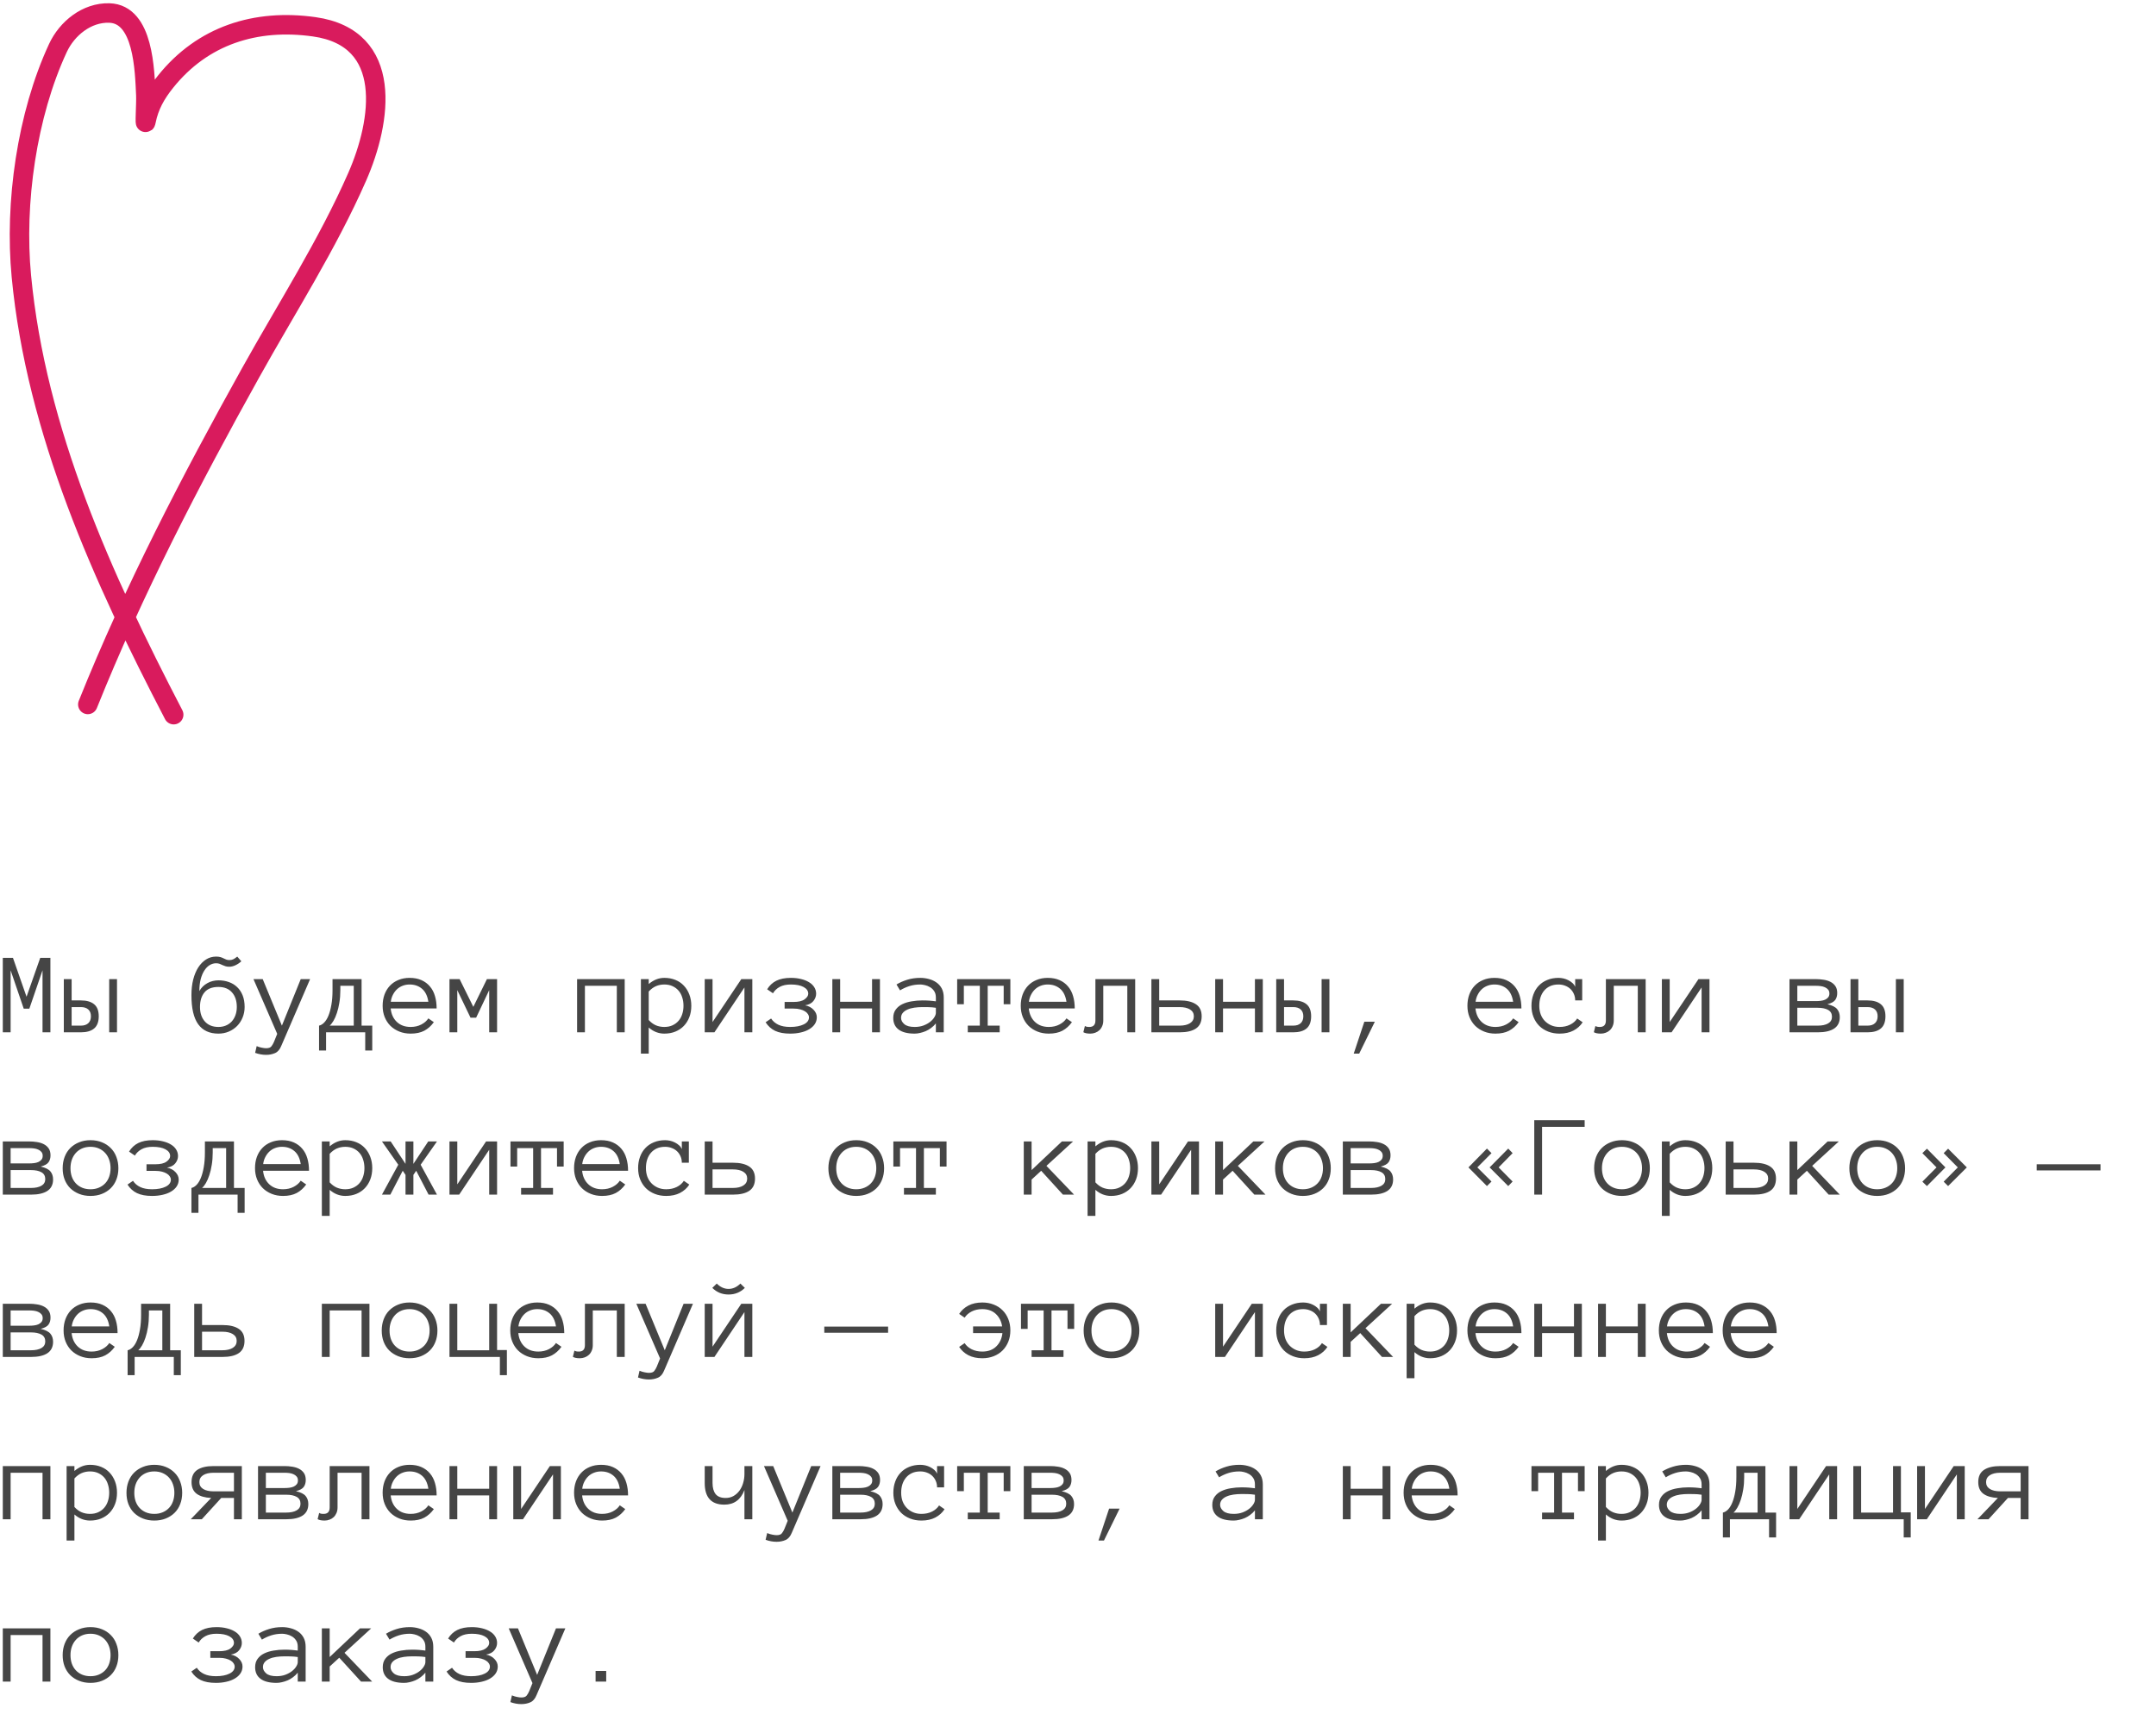 <?xml version="1.0" encoding="UTF-8"?> <svg xmlns="http://www.w3.org/2000/svg" width="332" height="266" viewBox="0 0 332 266" fill="none"><path d="M7.761 159H6.548V149.446L4.518 155.361H3.656L1.635 149.446V159H0.431V147.53H1.995L4.087 153.524L6.196 147.53H7.761V159ZM16.814 150.809H18.018V159H16.814V150.809ZM11.03 154.087H12.437C13.339 154.087 14.024 154.283 14.493 154.676C14.968 155.062 15.205 155.681 15.205 156.53C15.205 157.386 14.968 158.013 14.493 158.411C14.024 158.804 13.345 159 12.454 159H9.826V150.809H11.03V154.087ZM14.001 156.53C14.001 156.079 13.866 155.73 13.597 155.484C13.327 155.238 12.946 155.115 12.454 155.115H11.03V157.972H12.454C12.946 157.972 13.327 157.846 13.597 157.594C13.866 157.342 14.001 156.987 14.001 156.53ZM30.797 155.098C30.797 156.029 31.049 156.776 31.553 157.339C32.057 157.896 32.751 158.174 33.636 158.174C34.046 158.174 34.424 158.104 34.77 157.963C35.121 157.816 35.423 157.608 35.675 157.339C35.927 157.063 36.12 156.738 36.255 156.363C36.395 155.982 36.466 155.561 36.466 155.098C36.466 154.16 36.22 153.413 35.727 152.856C35.235 152.294 34.538 152.013 33.636 152.013C32.663 152.013 31.945 152.294 31.482 152.856C31.025 153.413 30.797 154.16 30.797 155.098ZM29.479 153.278C29.479 152.399 29.569 151.597 29.751 150.87C29.939 150.144 30.199 149.52 30.533 148.998C30.873 148.477 31.274 148.069 31.737 147.776C32.2 147.483 32.713 147.337 33.275 147.337C33.539 147.337 33.762 147.363 33.943 147.416C34.125 147.469 34.286 147.533 34.427 147.609C34.573 147.68 34.711 147.741 34.84 147.794C34.975 147.847 35.133 147.873 35.315 147.873C35.555 147.873 35.757 147.832 35.921 147.75C36.091 147.668 36.296 147.53 36.536 147.337L37.16 148.058C36.908 148.298 36.612 148.5 36.273 148.664C35.933 148.822 35.613 148.901 35.315 148.901C35.086 148.901 34.887 148.875 34.717 148.822C34.547 148.77 34.389 148.708 34.242 148.638C34.102 148.562 33.955 148.497 33.803 148.444C33.656 148.392 33.48 148.365 33.275 148.365C32.918 148.365 32.581 148.465 32.265 148.664C31.954 148.857 31.682 149.142 31.447 149.517C31.213 149.886 31.028 150.334 30.894 150.861C30.765 151.389 30.7 151.983 30.7 152.646C30.847 152.382 31.025 152.147 31.236 151.942C31.447 151.737 31.682 151.564 31.939 151.424C32.197 151.277 32.473 151.169 32.766 151.099C33.059 151.028 33.349 150.993 33.636 150.993C34.21 150.993 34.743 151.081 35.235 151.257C35.727 151.427 36.152 151.685 36.51 152.03C36.873 152.37 37.157 152.795 37.362 153.305C37.567 153.814 37.67 154.412 37.67 155.098C37.67 155.672 37.567 156.211 37.362 156.715C37.157 157.219 36.873 157.655 36.51 158.024C36.152 158.388 35.727 158.675 35.235 158.886C34.743 159.097 34.21 159.202 33.636 159.202C32.259 159.202 31.222 158.722 30.524 157.761C29.827 156.8 29.479 155.306 29.479 153.278ZM47.751 150.809L43.321 161.074C43.093 161.648 42.77 162.023 42.355 162.199C41.938 162.381 41.478 162.472 40.975 162.472C40.412 162.472 39.85 162.369 39.287 162.164L39.524 161.127C39.8 161.244 40.069 161.326 40.333 161.373C40.597 161.426 40.81 161.452 40.975 161.452C41.373 161.452 41.645 161.355 41.792 161.162C41.944 160.969 42.076 160.74 42.188 160.477L42.688 159.237L39.032 150.809H40.456L43.409 157.972L46.31 150.809H47.751ZM49.131 157.972C49.406 157.913 49.67 157.755 49.922 157.497C50.174 157.239 50.394 156.882 50.581 156.425C50.769 155.968 50.918 155.414 51.029 154.764C51.147 154.107 51.205 153.354 51.205 152.505V150.809H55.679V157.972H57.322V161.804H56.241V159H50.212V161.804H49.131V157.972ZM52.409 152.505C52.409 153.185 52.359 153.823 52.26 154.421C52.166 155.013 52.04 155.543 51.882 156.012C51.73 156.48 51.554 156.885 51.355 157.225C51.155 157.559 50.959 157.808 50.766 157.972H54.475V151.837H52.409V152.505ZM60.161 155.326C60.249 156.193 60.565 156.885 61.11 157.4C61.655 157.916 62.364 158.174 63.237 158.174C63.852 158.174 64.4 158.048 64.881 157.796C65.361 157.544 65.722 157.23 65.962 156.855L66.806 157.436C66.395 158.01 65.906 158.449 65.338 158.754C64.769 159.053 64.069 159.202 63.237 159.202C62.605 159.202 62.024 159.097 61.497 158.886C60.97 158.675 60.513 158.382 60.126 158.007C59.745 157.626 59.449 157.175 59.238 156.653C59.027 156.132 58.922 155.552 58.922 154.913C58.922 154.292 59.016 153.721 59.203 153.199C59.397 152.672 59.672 152.218 60.029 151.837C60.393 151.45 60.832 151.151 61.348 150.94C61.863 150.724 62.44 150.615 63.079 150.615C63.776 150.615 64.386 150.732 64.907 150.967C65.429 151.201 65.862 151.526 66.208 151.942C66.56 152.353 66.817 152.845 66.981 153.419C67.151 153.993 67.236 154.629 67.236 155.326H60.161ZM65.962 154.298C65.827 153.401 65.502 152.733 64.986 152.294C64.471 151.854 63.835 151.635 63.079 151.635C62.692 151.635 62.335 151.699 62.007 151.828C61.679 151.951 61.389 152.13 61.137 152.364C60.885 152.599 60.674 152.883 60.504 153.217C60.334 153.545 60.226 153.905 60.179 154.298H65.962ZM76.544 159H75.331V152.505L73.318 156.75H72.457L70.418 152.505V159H69.214V150.809H70.778L72.888 155.08L74.98 150.809H76.544V159ZM96.196 159H94.983V151.837H90.07V159H88.866V150.809H96.196V159ZM106.453 154.913C106.453 155.552 106.354 156.132 106.154 156.653C105.955 157.175 105.674 157.626 105.311 158.007C104.953 158.382 104.52 158.675 104.01 158.886C103.5 159.097 102.929 159.202 102.296 159.202C101.862 159.202 101.44 159.123 101.03 158.965C100.626 158.807 100.248 158.572 99.897 158.262V162.278H98.692V150.809H99.897V151.564C100.641 150.932 101.44 150.615 102.296 150.615C102.929 150.615 103.5 150.721 104.01 150.932C104.52 151.137 104.953 151.433 105.311 151.819C105.674 152.2 105.955 152.657 106.154 153.19C106.354 153.718 106.453 154.292 106.453 154.913ZM105.249 154.913C105.249 154.456 105.185 154.028 105.056 153.63C104.933 153.226 104.745 152.877 104.493 152.584C104.241 152.291 103.931 152.06 103.562 151.89C103.198 151.72 102.776 151.635 102.296 151.635C101.839 151.635 101.411 151.72 101.013 151.89C100.62 152.06 100.248 152.335 99.897 152.716V157.11C100.248 157.491 100.62 157.764 101.013 157.928C101.411 158.092 101.839 158.174 102.296 158.174C102.776 158.174 103.198 158.089 103.562 157.919C103.931 157.749 104.241 157.518 104.493 157.225C104.745 156.932 104.933 156.589 105.056 156.196C105.185 155.798 105.249 155.37 105.249 154.913ZM108.519 150.809H109.723V157.418L114.152 150.809H115.849V159H114.636V152.092L110.013 159H108.519V150.809ZM125.675 153.059C125.675 153.457 125.534 153.832 125.253 154.184C124.978 154.529 124.553 154.749 123.979 154.843C124.518 154.948 124.951 155.177 125.279 155.528C125.613 155.874 125.78 156.258 125.78 156.68C125.78 157.072 125.675 157.427 125.464 157.743C125.253 158.054 124.963 158.317 124.594 158.534C124.23 158.751 123.8 158.915 123.302 159.026C122.804 159.144 122.262 159.202 121.676 159.202C120.738 159.202 119.965 159.059 119.355 158.771C118.752 158.479 118.266 158.039 117.896 157.453L118.74 156.873C119.016 157.295 119.394 157.617 119.874 157.84C120.354 158.062 120.955 158.174 121.676 158.174C122.537 158.174 123.234 158.042 123.768 157.778C124.307 157.515 124.576 157.148 124.576 156.68C124.576 156.521 124.523 156.363 124.418 156.205C124.318 156.041 124.169 155.897 123.97 155.774C123.771 155.646 123.524 155.543 123.231 155.467C122.938 155.385 122.593 155.344 122.194 155.344H120.823V154.324H122.194C122.962 154.324 123.53 154.189 123.899 153.92C124.274 153.645 124.462 153.357 124.462 153.059C124.462 152.625 124.222 152.279 123.741 152.021C123.267 151.764 122.613 151.635 121.781 151.635C121.09 151.635 120.519 151.758 120.067 152.004C119.616 152.25 119.271 152.578 119.03 152.988L118.134 152.373C118.491 151.787 118.963 151.348 119.549 151.055C120.141 150.762 120.885 150.615 121.781 150.615C122.35 150.615 122.868 150.674 123.337 150.791C123.812 150.902 124.222 151.063 124.567 151.274C124.919 151.479 125.191 151.737 125.385 152.048C125.578 152.353 125.675 152.689 125.675 153.059ZM135.501 159H134.288V155.326H129.375V159H128.171V150.809H129.375V154.298H134.288V150.809H135.501V159ZM137.549 156.785C137.549 156.27 137.678 155.839 137.936 155.493C138.193 155.142 138.53 154.866 138.946 154.667C139.368 154.462 139.849 154.315 140.388 154.228C140.933 154.134 141.486 154.087 142.049 154.087C142.266 154.087 142.459 154.09 142.629 154.096C142.805 154.102 142.969 154.11 143.121 154.122C143.279 154.134 143.438 154.148 143.596 154.166C143.754 154.184 143.927 154.204 144.114 154.228V153.639C144.114 153.24 144.026 152.912 143.851 152.654C143.681 152.396 143.47 152.194 143.218 152.048C142.966 151.896 142.702 151.79 142.427 151.731C142.151 151.667 141.917 151.635 141.724 151.635C141.114 151.635 140.552 151.717 140.036 151.881C139.521 152.045 139.04 152.265 138.595 152.54L138.05 151.635C138.542 151.336 139.093 151.093 139.702 150.905C140.317 150.712 140.991 150.615 141.724 150.615C142.169 150.615 142.605 150.674 143.033 150.791C143.467 150.902 143.854 151.078 144.193 151.318C144.539 151.553 144.814 151.863 145.02 152.25C145.225 152.637 145.327 153.1 145.327 153.639V159H144.114V157.629C143.903 157.893 143.663 158.124 143.394 158.323C143.13 158.522 142.852 158.687 142.559 158.815C142.266 158.938 141.973 159.032 141.68 159.097C141.387 159.167 141.108 159.202 140.845 159.202C139.761 159.202 138.94 158.994 138.384 158.578C137.827 158.162 137.549 157.564 137.549 156.785ZM140.845 158.174C141.349 158.174 141.8 158.101 142.198 157.954C142.603 157.802 142.945 157.614 143.227 157.392C143.508 157.169 143.725 156.932 143.877 156.68C144.035 156.428 144.114 156.199 144.114 155.994V155.221C143.722 155.162 143.344 155.13 142.98 155.124C142.623 155.118 142.312 155.115 142.049 155.115C141.615 155.115 141.196 155.145 140.792 155.203C140.394 155.262 140.045 155.358 139.746 155.493C139.447 155.622 139.207 155.792 139.025 156.003C138.844 156.214 138.753 156.475 138.753 156.785C138.753 157.131 138.92 157.45 139.254 157.743C139.594 158.03 140.124 158.174 140.845 158.174ZM155.584 154.676H154.556V151.837H152.095V157.972H153.94V159H149.027V157.972H150.882V151.837H148.421V154.676H147.393V150.809H155.584V154.676ZM158.423 155.326C158.511 156.193 158.827 156.885 159.372 157.4C159.917 157.916 160.626 158.174 161.499 158.174C162.114 158.174 162.662 158.048 163.143 157.796C163.623 157.544 163.983 157.23 164.224 156.855L165.067 157.436C164.657 158.01 164.168 158.449 163.6 158.754C163.031 159.053 162.331 159.202 161.499 159.202C160.866 159.202 160.286 159.097 159.759 158.886C159.231 158.675 158.774 158.382 158.388 158.007C158.007 157.626 157.711 157.175 157.5 156.653C157.289 156.132 157.184 155.552 157.184 154.913C157.184 154.292 157.277 153.721 157.465 153.199C157.658 152.672 157.934 152.218 158.291 151.837C158.654 151.45 159.094 151.151 159.609 150.94C160.125 150.724 160.702 150.615 161.341 150.615C162.038 150.615 162.647 150.732 163.169 150.967C163.69 151.201 164.124 151.526 164.47 151.942C164.821 152.353 165.079 152.845 165.243 153.419C165.413 153.993 165.498 154.629 165.498 155.326H158.423ZM164.224 154.298C164.089 153.401 163.764 152.733 163.248 152.294C162.732 151.854 162.097 151.635 161.341 151.635C160.954 151.635 160.597 151.699 160.269 151.828C159.94 151.951 159.65 152.13 159.398 152.364C159.146 152.599 158.936 152.883 158.766 153.217C158.596 153.545 158.487 153.905 158.44 154.298H164.224ZM174.806 150.809V159H173.593V151.837H169.893V157.181C169.893 157.503 169.837 157.79 169.726 158.042C169.62 158.294 169.477 158.505 169.295 158.675C169.113 158.845 168.902 158.974 168.662 159.062C168.422 159.155 168.17 159.202 167.906 159.202C167.414 159.202 167.054 159.129 166.825 158.982L167.062 158.024C167.145 158.077 167.235 158.115 167.335 158.139C167.44 158.162 167.578 158.174 167.748 158.174C168.369 158.174 168.68 157.843 168.68 157.181V150.809H174.806ZM178.506 154.087H181.644C182.733 154.087 183.571 154.283 184.157 154.676C184.749 155.062 185.045 155.681 185.045 156.53C185.045 157.386 184.752 158.013 184.166 158.411C183.586 158.804 182.751 159 181.661 159H177.302V150.809H178.506V154.087ZM183.841 156.53C183.841 156.079 183.645 155.73 183.252 155.484C182.859 155.238 182.323 155.115 181.644 155.115H178.506V157.972H181.644C182.323 157.972 182.859 157.846 183.252 157.594C183.645 157.342 183.841 156.987 183.841 156.53ZM194.458 159H193.245V155.326H188.332V159H187.128V150.809H188.332V154.298H193.245V150.809H194.458V159ZM203.511 150.809H204.715V159H203.511V150.809ZM197.728 154.087H199.134C200.036 154.087 200.722 154.283 201.19 154.676C201.665 155.062 201.902 155.681 201.902 156.53C201.902 157.386 201.665 158.013 201.19 158.411C200.722 158.804 200.042 159 199.151 159H196.523V150.809H197.728V154.087ZM200.698 156.53C200.698 156.079 200.563 155.73 200.294 155.484C200.024 155.238 199.644 155.115 199.151 155.115H197.728V157.972H199.151C199.644 157.972 200.024 157.846 200.294 157.594C200.563 157.342 200.698 156.987 200.698 156.53ZM211.711 157.365L209.303 162.278H208.459L210.094 157.365H211.711ZM227.206 155.326C227.294 156.193 227.61 156.885 228.155 157.4C228.7 157.916 229.409 158.174 230.282 158.174C230.897 158.174 231.445 158.048 231.926 157.796C232.406 157.544 232.767 157.23 233.007 156.855L233.851 157.436C233.44 158.01 232.951 158.449 232.383 158.754C231.814 159.053 231.114 159.202 230.282 159.202C229.649 159.202 229.069 159.097 228.542 158.886C228.015 158.675 227.558 158.382 227.171 158.007C226.79 157.626 226.494 157.175 226.283 156.653C226.072 156.132 225.967 155.552 225.967 154.913C225.967 154.292 226.061 153.721 226.248 153.199C226.441 152.672 226.717 152.218 227.074 151.837C227.438 151.45 227.877 151.151 228.393 150.94C228.908 150.724 229.485 150.615 230.124 150.615C230.821 150.615 231.431 150.732 231.952 150.967C232.474 151.201 232.907 151.526 233.253 151.942C233.604 152.353 233.862 152.845 234.026 153.419C234.196 153.993 234.281 154.629 234.281 155.326H227.206ZM233.007 154.298C232.872 153.401 232.547 152.733 232.031 152.294C231.516 151.854 230.88 151.635 230.124 151.635C229.737 151.635 229.38 151.699 229.052 151.828C228.724 151.951 228.434 152.13 228.182 152.364C227.93 152.599 227.719 152.883 227.549 153.217C227.379 153.545 227.271 153.905 227.224 154.298H233.007ZM243.712 157.453C243.366 157.992 242.892 158.42 242.288 158.736C241.69 159.047 240.979 159.202 240.152 159.202C239.514 159.202 238.928 159.097 238.395 158.886C237.861 158.675 237.404 158.382 237.023 158.007C236.648 157.626 236.355 157.175 236.145 156.653C235.934 156.132 235.828 155.552 235.828 154.913C235.828 154.292 235.925 153.718 236.118 153.19C236.312 152.657 236.587 152.203 236.944 151.828C237.302 151.447 237.738 151.151 238.254 150.94C238.775 150.724 239.353 150.615 239.985 150.615C240.237 150.615 240.495 150.645 240.759 150.703C241.022 150.762 241.271 150.853 241.506 150.976C241.74 151.093 241.951 151.236 242.139 151.406C242.326 151.57 242.467 151.767 242.561 151.995V150.809H243.642V154.087H242.561C242.561 153.724 242.493 153.393 242.358 153.094C242.229 152.795 242.051 152.537 241.822 152.32C241.594 152.104 241.321 151.937 241.005 151.819C240.688 151.696 240.349 151.635 239.985 151.635C239.493 151.635 239.062 151.72 238.693 151.89C238.33 152.06 238.025 152.291 237.779 152.584C237.533 152.877 237.346 153.223 237.217 153.621C237.094 154.014 237.032 154.444 237.032 154.913C237.032 155.382 237.103 155.815 237.243 156.214C237.39 156.606 237.598 156.946 237.867 157.233C238.143 157.521 238.471 157.749 238.852 157.919C239.238 158.089 239.672 158.174 240.152 158.174C240.762 158.174 241.304 158.057 241.778 157.822C242.253 157.588 242.616 157.271 242.868 156.873L243.712 157.453ZM253.415 150.809V159H252.202V151.837H248.502V157.181C248.502 157.503 248.446 157.79 248.335 158.042C248.229 158.294 248.086 158.505 247.904 158.675C247.723 158.845 247.512 158.974 247.271 159.062C247.031 159.155 246.779 159.202 246.516 159.202C246.023 159.202 245.663 159.129 245.435 158.982L245.672 158.024C245.754 158.077 245.845 158.115 245.944 158.139C246.05 158.162 246.188 158.174 246.357 158.174C246.979 158.174 247.289 157.843 247.289 157.181V150.809H253.415ZM255.911 150.809H257.115V157.418L261.545 150.809H263.241V159H262.028V152.092L257.405 159H255.911V150.809ZM283.307 156.662C283.307 157.453 283.014 158.042 282.428 158.429C281.848 158.81 281.013 159 279.923 159H275.563V150.809H279.65C280.049 150.809 280.441 150.841 280.828 150.905C281.221 150.964 281.569 151.072 281.874 151.23C282.179 151.383 282.428 151.597 282.621 151.872C282.814 152.147 282.911 152.508 282.911 152.953C282.911 153.375 282.809 153.729 282.604 154.017C282.398 154.304 281.997 154.523 281.399 154.676C282.132 154.846 282.633 155.098 282.902 155.432C283.172 155.76 283.307 156.17 283.307 156.662ZM281.707 153.023C281.707 152.771 281.64 152.569 281.505 152.417C281.37 152.259 281.203 152.139 281.004 152.057C280.811 151.969 280.594 151.91 280.354 151.881C280.113 151.852 279.879 151.837 279.65 151.837H276.768V154.192H279.65C279.891 154.192 280.134 154.178 280.38 154.148C280.626 154.119 280.849 154.061 281.048 153.973C281.247 153.879 281.405 153.759 281.522 153.612C281.646 153.46 281.707 153.264 281.707 153.023ZM282.103 156.609C282.103 156.129 281.906 155.777 281.514 155.555C281.121 155.332 280.585 155.221 279.905 155.221H276.768V157.972H279.905C280.585 157.972 281.121 157.857 281.514 157.629C281.906 157.4 282.103 157.061 282.103 156.609ZM291.946 150.809H293.15V159H291.946V150.809ZM286.163 154.087H287.569C288.472 154.087 289.157 154.283 289.626 154.676C290.101 155.062 290.338 155.681 290.338 156.53C290.338 157.386 290.101 158.013 289.626 158.411C289.157 158.804 288.478 159 287.587 159H284.959V150.809H286.163V154.087ZM289.134 156.53C289.134 156.079 288.999 155.73 288.729 155.484C288.46 155.238 288.079 155.115 287.587 155.115H286.163V157.972H287.587C288.079 157.972 288.46 157.846 288.729 157.594C288.999 157.342 289.134 156.987 289.134 156.53ZM8.174 181.662C8.174 182.453 7.881 183.042 7.295 183.429C6.715 183.81 5.88 184 4.79 184H0.431V175.809H4.518C4.916 175.809 5.309 175.841 5.695 175.905C6.088 175.964 6.437 176.072 6.741 176.23C7.046 176.383 7.295 176.597 7.488 176.872C7.682 177.147 7.778 177.508 7.778 177.953C7.778 178.375 7.676 178.729 7.471 179.017C7.266 179.304 6.864 179.523 6.267 179.676C6.999 179.846 7.5 180.098 7.77 180.432C8.039 180.76 8.174 181.17 8.174 181.662ZM6.574 178.023C6.574 177.771 6.507 177.569 6.372 177.417C6.237 177.259 6.07 177.139 5.871 177.057C5.678 176.969 5.461 176.91 5.221 176.881C4.98 176.852 4.746 176.837 4.518 176.837H1.635V179.192H4.518C4.758 179.192 5.001 179.178 5.247 179.148C5.493 179.119 5.716 179.061 5.915 178.973C6.114 178.879 6.272 178.759 6.39 178.612C6.513 178.46 6.574 178.264 6.574 178.023ZM6.97 181.609C6.97 181.129 6.773 180.777 6.381 180.555C5.988 180.332 5.452 180.221 4.772 180.221H1.635V182.972H4.772C5.452 182.972 5.988 182.857 6.381 182.629C6.773 182.4 6.97 182.061 6.97 181.609ZM18.229 179.931C18.229 180.569 18.126 181.149 17.921 181.671C17.722 182.192 17.432 182.641 17.051 183.016C16.676 183.385 16.225 183.675 15.697 183.886C15.17 184.097 14.581 184.202 13.931 184.202C13.292 184.202 12.709 184.097 12.182 183.886C11.654 183.675 11.2 183.385 10.819 183.016C10.444 182.641 10.154 182.192 9.949 181.671C9.75 181.149 9.65 180.569 9.65 179.931C9.65 179.31 9.75 178.732 9.949 178.199C10.154 177.66 10.444 177.203 10.819 176.828C11.2 176.447 11.654 176.151 12.182 175.94C12.709 175.724 13.292 175.615 13.931 175.615C14.581 175.615 15.17 175.724 15.697 175.94C16.225 176.151 16.676 176.447 17.051 176.828C17.432 177.203 17.722 177.66 17.921 178.199C18.126 178.732 18.229 179.31 18.229 179.931ZM17.024 179.931C17.024 179.462 16.954 179.031 16.814 178.639C16.679 178.24 16.477 177.892 16.207 177.593C15.938 177.294 15.609 177.06 15.223 176.89C14.842 176.72 14.411 176.635 13.931 176.635C13.45 176.635 13.017 176.72 12.63 176.89C12.249 177.06 11.927 177.294 11.663 177.593C11.399 177.892 11.197 178.24 11.057 178.639C10.922 179.031 10.854 179.462 10.854 179.931C10.854 180.399 10.922 180.833 11.057 181.231C11.197 181.624 11.399 181.964 11.663 182.251C11.927 182.538 12.249 182.764 12.63 182.928C13.017 183.092 13.45 183.174 13.931 183.174C14.411 183.174 14.842 183.092 15.223 182.928C15.609 182.764 15.938 182.538 16.207 182.251C16.477 181.964 16.679 181.624 16.814 181.231C16.954 180.833 17.024 180.399 17.024 179.931ZM27.413 178.059C27.413 178.457 27.273 178.832 26.991 179.184C26.716 179.529 26.291 179.749 25.717 179.843C26.256 179.948 26.689 180.177 27.018 180.528C27.352 180.874 27.519 181.258 27.519 181.68C27.519 182.072 27.413 182.427 27.202 182.743C26.991 183.054 26.701 183.317 26.332 183.534C25.969 183.751 25.538 183.915 25.04 184.026C24.542 184.144 24 184.202 23.414 184.202C22.477 184.202 21.703 184.059 21.094 183.771C20.49 183.479 20.004 183.039 19.635 182.453L20.479 181.873C20.754 182.295 21.132 182.617 21.612 182.84C22.093 183.062 22.693 183.174 23.414 183.174C24.275 183.174 24.973 183.042 25.506 182.778C26.045 182.515 26.314 182.148 26.314 181.68C26.314 181.521 26.262 181.363 26.156 181.205C26.057 181.041 25.907 180.897 25.708 180.774C25.509 180.646 25.263 180.543 24.97 180.467C24.677 180.385 24.331 180.344 23.933 180.344H22.561V179.324H23.933C24.7 179.324 25.269 179.189 25.638 178.92C26.013 178.645 26.2 178.357 26.2 178.059C26.2 177.625 25.96 177.279 25.48 177.021C25.005 176.764 24.352 176.635 23.52 176.635C22.828 176.635 22.257 176.758 21.806 177.004C21.355 177.25 21.009 177.578 20.769 177.988L19.872 177.373C20.23 176.787 20.701 176.348 21.287 176.055C21.879 175.762 22.623 175.615 23.52 175.615C24.088 175.615 24.606 175.674 25.075 175.791C25.55 175.902 25.96 176.063 26.306 176.274C26.657 176.479 26.93 176.737 27.123 177.048C27.316 177.353 27.413 177.689 27.413 178.059ZM29.479 182.972C29.754 182.913 30.018 182.755 30.27 182.497C30.521 182.239 30.741 181.882 30.929 181.425C31.116 180.968 31.266 180.414 31.377 179.764C31.494 179.107 31.553 178.354 31.553 177.505V175.809H36.026V182.972H37.67V186.804H36.589V184H30.56V186.804H29.479V182.972ZM32.757 177.505C32.757 178.185 32.707 178.823 32.607 179.421C32.514 180.013 32.388 180.543 32.23 181.012C32.077 181.48 31.901 181.885 31.702 182.225C31.503 182.559 31.307 182.808 31.113 182.972H34.822V176.837H32.757V177.505ZM40.509 180.326C40.597 181.193 40.913 181.885 41.458 182.4C42.003 182.916 42.712 183.174 43.585 183.174C44.2 183.174 44.748 183.048 45.228 182.796C45.709 182.544 46.069 182.23 46.31 181.855L47.153 182.436C46.743 183.01 46.254 183.449 45.685 183.754C45.117 184.053 44.417 184.202 43.585 184.202C42.952 184.202 42.372 184.097 41.845 183.886C41.317 183.675 40.86 183.382 40.474 183.007C40.093 182.626 39.797 182.175 39.586 181.653C39.375 181.132 39.27 180.552 39.27 179.913C39.27 179.292 39.363 178.721 39.551 178.199C39.744 177.672 40.02 177.218 40.377 176.837C40.74 176.45 41.18 176.151 41.695 175.94C42.211 175.724 42.788 175.615 43.427 175.615C44.124 175.615 44.733 175.732 45.255 175.967C45.776 176.201 46.21 176.526 46.556 176.942C46.907 177.353 47.165 177.845 47.329 178.419C47.499 178.993 47.584 179.629 47.584 180.326H40.509ZM46.31 179.298C46.175 178.401 45.85 177.733 45.334 177.294C44.818 176.854 44.183 176.635 43.427 176.635C43.04 176.635 42.683 176.699 42.355 176.828C42.026 176.951 41.736 177.13 41.484 177.364C41.232 177.599 41.022 177.883 40.852 178.217C40.682 178.545 40.573 178.905 40.526 179.298H46.31ZM57.322 179.913C57.322 180.552 57.223 181.132 57.023 181.653C56.824 182.175 56.543 182.626 56.18 183.007C55.822 183.382 55.389 183.675 54.879 183.886C54.369 184.097 53.798 184.202 53.165 184.202C52.731 184.202 52.31 184.123 51.899 183.965C51.495 183.807 51.117 183.572 50.766 183.262V187.278H49.562V175.809H50.766V176.564C51.51 175.932 52.31 175.615 53.165 175.615C53.798 175.615 54.369 175.721 54.879 175.932C55.389 176.137 55.822 176.433 56.18 176.819C56.543 177.2 56.824 177.657 57.023 178.19C57.223 178.718 57.322 179.292 57.322 179.913ZM56.118 179.913C56.118 179.456 56.054 179.028 55.925 178.63C55.802 178.226 55.614 177.877 55.362 177.584C55.11 177.291 54.8 177.06 54.431 176.89C54.067 176.72 53.645 176.635 53.165 176.635C52.708 176.635 52.28 176.72 51.882 176.89C51.489 177.06 51.117 177.335 50.766 177.716V182.11C51.117 182.491 51.489 182.764 51.882 182.928C52.28 183.092 52.708 183.174 53.165 183.174C53.645 183.174 54.067 183.089 54.431 182.919C54.8 182.749 55.11 182.518 55.362 182.225C55.614 181.932 55.802 181.589 55.925 181.196C56.054 180.798 56.118 180.37 56.118 179.913ZM61.33 179.395L58.816 175.809H60.161L62.446 179.263V175.809H63.659V179.263L65.944 175.809H67.289L64.775 179.395L67.289 184H65.997L64.09 180.326L63.659 180.959V184H62.446V180.959L62.016 180.326L60.108 184H58.816L61.33 179.395ZM69.214 175.809H70.418V182.418L74.848 175.809H76.544V184H75.331V177.092L70.708 184H69.214V175.809ZM86.801 179.676H85.772V176.837H83.311V182.972H85.157V184H80.244V182.972H82.099V176.837H79.638V179.676H78.609V175.809H86.801V179.676ZM89.64 180.326C89.728 181.193 90.044 181.885 90.589 182.4C91.134 182.916 91.843 183.174 92.716 183.174C93.331 183.174 93.879 183.048 94.359 182.796C94.84 182.544 95.2 182.23 95.44 181.855L96.284 182.436C95.874 183.01 95.385 183.449 94.816 183.754C94.248 184.053 93.548 184.202 92.716 184.202C92.083 184.202 91.503 184.097 90.976 183.886C90.448 183.675 89.991 183.382 89.605 183.007C89.224 182.626 88.928 182.175 88.717 181.653C88.506 181.132 88.4 180.552 88.4 179.913C88.4 179.292 88.494 178.721 88.682 178.199C88.875 177.672 89.15 177.218 89.508 176.837C89.871 176.45 90.311 176.151 90.826 175.94C91.342 175.724 91.919 175.615 92.558 175.615C93.255 175.615 93.864 175.732 94.386 175.967C94.907 176.201 95.341 176.526 95.686 176.942C96.038 177.353 96.296 177.845 96.46 178.419C96.63 178.993 96.715 179.629 96.715 180.326H89.64ZM95.44 179.298C95.306 178.401 94.981 177.733 94.465 177.294C93.949 176.854 93.314 176.635 92.558 176.635C92.171 176.635 91.814 176.699 91.485 176.828C91.157 176.951 90.867 177.13 90.615 177.364C90.363 177.599 90.152 177.883 89.982 178.217C89.812 178.545 89.704 178.905 89.657 179.298H95.44ZM106.146 182.453C105.8 182.992 105.325 183.42 104.722 183.736C104.124 184.047 103.412 184.202 102.586 184.202C101.947 184.202 101.361 184.097 100.828 183.886C100.295 183.675 99.838 183.382 99.457 183.007C99.082 182.626 98.789 182.175 98.578 181.653C98.367 181.132 98.262 180.552 98.262 179.913C98.262 179.292 98.358 178.718 98.552 178.19C98.745 177.657 99.02 177.203 99.378 176.828C99.735 176.447 100.172 176.151 100.688 175.94C101.209 175.724 101.786 175.615 102.419 175.615C102.671 175.615 102.929 175.645 103.192 175.703C103.456 175.762 103.705 175.853 103.939 175.976C104.174 176.093 104.385 176.236 104.572 176.406C104.76 176.57 104.9 176.767 104.994 176.995V175.809H106.075V179.087H104.994C104.994 178.724 104.927 178.393 104.792 178.094C104.663 177.795 104.484 177.537 104.256 177.32C104.027 177.104 103.755 176.937 103.438 176.819C103.122 176.696 102.782 176.635 102.419 176.635C101.927 176.635 101.496 176.72 101.127 176.89C100.764 177.06 100.459 177.291 100.213 177.584C99.967 177.877 99.779 178.223 99.65 178.621C99.527 179.014 99.466 179.444 99.466 179.913C99.466 180.382 99.536 180.815 99.677 181.214C99.823 181.606 100.031 181.946 100.301 182.233C100.576 182.521 100.904 182.749 101.285 182.919C101.672 183.089 102.105 183.174 102.586 183.174C103.195 183.174 103.737 183.057 104.212 182.822C104.687 182.588 105.05 182.271 105.302 181.873L106.146 182.453ZM109.723 179.087H112.86C113.95 179.087 114.788 179.283 115.374 179.676C115.966 180.062 116.262 180.681 116.262 181.53C116.262 182.386 115.969 183.013 115.383 183.411C114.803 183.804 113.968 184 112.878 184H108.519V175.809H109.723V179.087ZM115.058 181.53C115.058 181.079 114.861 180.73 114.469 180.484C114.076 180.238 113.54 180.115 112.86 180.115H109.723V182.972H112.86C113.54 182.972 114.076 182.846 114.469 182.594C114.861 182.342 115.058 181.987 115.058 181.53ZM136.143 179.931C136.143 180.569 136.04 181.149 135.835 181.671C135.636 182.192 135.346 182.641 134.965 183.016C134.59 183.385 134.139 183.675 133.611 183.886C133.084 184.097 132.495 184.202 131.845 184.202C131.206 184.202 130.623 184.097 130.096 183.886C129.568 183.675 129.114 183.385 128.733 183.016C128.358 182.641 128.068 182.192 127.863 181.671C127.664 181.149 127.564 180.569 127.564 179.931C127.564 179.31 127.664 178.732 127.863 178.199C128.068 177.66 128.358 177.203 128.733 176.828C129.114 176.447 129.568 176.151 130.096 175.94C130.623 175.724 131.206 175.615 131.845 175.615C132.495 175.615 133.084 175.724 133.611 175.94C134.139 176.151 134.59 176.447 134.965 176.828C135.346 177.203 135.636 177.66 135.835 178.199C136.04 178.732 136.143 179.31 136.143 179.931ZM134.938 179.931C134.938 179.462 134.868 179.031 134.728 178.639C134.593 178.24 134.391 177.892 134.121 177.593C133.852 177.294 133.523 177.06 133.137 176.89C132.756 176.72 132.325 176.635 131.845 176.635C131.364 176.635 130.931 176.72 130.544 176.89C130.163 177.06 129.841 177.294 129.577 177.593C129.313 177.892 129.111 178.24 128.971 178.639C128.836 179.031 128.769 179.462 128.769 179.931C128.769 180.399 128.836 180.833 128.971 181.231C129.111 181.624 129.313 181.964 129.577 182.251C129.841 182.538 130.163 182.764 130.544 182.928C130.931 183.092 131.364 183.174 131.845 183.174C132.325 183.174 132.756 183.092 133.137 182.928C133.523 182.764 133.852 182.538 134.121 182.251C134.391 181.964 134.593 181.624 134.728 181.231C134.868 180.833 134.938 180.399 134.938 179.931ZM145.758 179.676H144.729V176.837H142.269V182.972H144.114V184H139.201V182.972H141.056V176.837H138.595V179.676H137.566V175.809H145.758V179.676ZM165.393 184H163.679L160.33 180.326L158.854 181.68V184H157.649V175.809H158.854V180.221L163.521 175.809H165.243L161.139 179.57L165.393 184ZM175.236 179.913C175.236 180.552 175.137 181.132 174.938 181.653C174.738 182.175 174.457 182.626 174.094 183.007C173.736 183.382 173.303 183.675 172.793 183.886C172.283 184.097 171.712 184.202 171.079 184.202C170.646 184.202 170.224 184.123 169.813 183.965C169.409 183.807 169.031 183.572 168.68 183.262V187.278H167.476V175.809H168.68V176.564C169.424 175.932 170.224 175.615 171.079 175.615C171.712 175.615 172.283 175.721 172.793 175.932C173.303 176.137 173.736 176.433 174.094 176.819C174.457 177.2 174.738 177.657 174.938 178.19C175.137 178.718 175.236 179.292 175.236 179.913ZM174.032 179.913C174.032 179.456 173.968 179.028 173.839 178.63C173.716 178.226 173.528 177.877 173.276 177.584C173.024 177.291 172.714 177.06 172.345 176.89C171.981 176.72 171.56 176.635 171.079 176.635C170.622 176.635 170.194 176.72 169.796 176.89C169.403 177.06 169.031 177.335 168.68 177.716V182.11C169.031 182.491 169.403 182.764 169.796 182.928C170.194 183.092 170.622 183.174 171.079 183.174C171.56 183.174 171.981 183.089 172.345 182.919C172.714 182.749 173.024 182.518 173.276 182.225C173.528 181.932 173.716 181.589 173.839 181.196C173.968 180.798 174.032 180.37 174.032 179.913ZM177.302 175.809H178.506V182.418L182.936 175.809H184.632V184H183.419V177.092L178.796 184H177.302V175.809ZM194.871 184H193.157L189.809 180.326L188.332 181.68V184H187.128V175.809H188.332V180.221L192.999 175.809H194.722L190.617 179.57L194.871 184ZM204.926 179.931C204.926 180.569 204.823 181.149 204.618 181.671C204.419 182.192 204.129 182.641 203.748 183.016C203.373 183.385 202.922 183.675 202.395 183.886C201.867 184.097 201.278 184.202 200.628 184.202C199.989 184.202 199.406 184.097 198.879 183.886C198.352 183.675 197.897 183.385 197.517 183.016C197.142 182.641 196.852 182.192 196.646 181.671C196.447 181.149 196.348 180.569 196.348 179.931C196.348 179.31 196.447 178.732 196.646 178.199C196.852 177.66 197.142 177.203 197.517 176.828C197.897 176.447 198.352 176.151 198.879 175.94C199.406 175.724 199.989 175.615 200.628 175.615C201.278 175.615 201.867 175.724 202.395 175.94C202.922 176.151 203.373 176.447 203.748 176.828C204.129 177.203 204.419 177.66 204.618 178.199C204.823 178.732 204.926 179.31 204.926 179.931ZM203.722 179.931C203.722 179.462 203.651 179.031 203.511 178.639C203.376 178.24 203.174 177.892 202.904 177.593C202.635 177.294 202.307 177.06 201.92 176.89C201.539 176.72 201.108 176.635 200.628 176.635C200.147 176.635 199.714 176.72 199.327 176.89C198.946 177.06 198.624 177.294 198.36 177.593C198.097 177.892 197.895 178.24 197.754 178.639C197.619 179.031 197.552 179.462 197.552 179.931C197.552 180.399 197.619 180.833 197.754 181.231C197.895 181.624 198.097 181.964 198.36 182.251C198.624 182.538 198.946 182.764 199.327 182.928C199.714 183.092 200.147 183.174 200.628 183.174C201.108 183.174 201.539 183.092 201.92 182.928C202.307 182.764 202.635 182.538 202.904 182.251C203.174 181.964 203.376 181.624 203.511 181.231C203.651 180.833 203.722 180.399 203.722 179.931ZM214.523 181.662C214.523 182.453 214.23 183.042 213.645 183.429C213.064 183.81 212.229 184 211.14 184H206.78V175.809H210.867C211.266 175.809 211.658 175.841 212.045 175.905C212.438 175.964 212.786 176.072 213.091 176.23C213.396 176.383 213.645 176.597 213.838 176.872C214.031 177.147 214.128 177.508 214.128 177.953C214.128 178.375 214.025 178.729 213.82 179.017C213.615 179.304 213.214 179.523 212.616 179.676C213.349 179.846 213.85 180.098 214.119 180.432C214.389 180.76 214.523 181.17 214.523 181.662ZM212.924 178.023C212.924 177.771 212.856 177.569 212.722 177.417C212.587 177.259 212.42 177.139 212.221 177.057C212.027 176.969 211.811 176.91 211.57 176.881C211.33 176.852 211.096 176.837 210.867 176.837H207.984V179.192H210.867C211.107 179.192 211.351 179.178 211.597 179.148C211.843 179.119 212.065 179.061 212.265 178.973C212.464 178.879 212.622 178.759 212.739 178.612C212.862 178.46 212.924 178.264 212.924 178.023ZM213.319 181.609C213.319 181.129 213.123 180.777 212.73 180.555C212.338 180.332 211.802 180.221 211.122 180.221H207.984V182.972H211.122C211.802 182.972 212.338 182.857 212.73 182.629C213.123 182.4 213.319 182.061 213.319 181.609ZM232.928 181.987L232.251 182.682L229.386 179.808L232.251 176.907L232.928 177.61L230.774 179.808L232.928 181.987ZM229.676 181.987L228.973 182.682L226.125 179.808L228.973 176.907L229.676 177.61L227.496 179.808L229.676 181.987ZM236.259 172.53H244.02V173.559H237.463V184H236.259V172.53ZM254.057 179.931C254.057 180.569 253.954 181.149 253.749 181.671C253.55 182.192 253.26 182.641 252.879 183.016C252.504 183.385 252.053 183.675 251.525 183.886C250.998 184.097 250.409 184.202 249.759 184.202C249.12 184.202 248.537 184.097 248.01 183.886C247.482 183.675 247.028 183.385 246.647 183.016C246.272 182.641 245.982 182.192 245.777 181.671C245.578 181.149 245.479 180.569 245.479 179.931C245.479 179.31 245.578 178.732 245.777 178.199C245.982 177.66 246.272 177.203 246.647 176.828C247.028 176.447 247.482 176.151 248.01 175.94C248.537 175.724 249.12 175.615 249.759 175.615C250.409 175.615 250.998 175.724 251.525 175.94C252.053 176.151 252.504 176.447 252.879 176.828C253.26 177.203 253.55 177.66 253.749 178.199C253.954 178.732 254.057 179.31 254.057 179.931ZM252.853 179.931C252.853 179.462 252.782 179.031 252.642 178.639C252.507 178.24 252.305 177.892 252.035 177.593C251.766 177.294 251.438 177.06 251.051 176.89C250.67 176.72 250.239 176.635 249.759 176.635C249.278 176.635 248.845 176.72 248.458 176.89C248.077 177.06 247.755 177.294 247.491 177.593C247.228 177.892 247.025 178.24 246.885 178.639C246.75 179.031 246.683 179.462 246.683 179.931C246.683 180.399 246.75 180.833 246.885 181.231C247.025 181.624 247.228 181.964 247.491 182.251C247.755 182.538 248.077 182.764 248.458 182.928C248.845 183.092 249.278 183.174 249.759 183.174C250.239 183.174 250.67 183.092 251.051 182.928C251.438 182.764 251.766 182.538 252.035 182.251C252.305 181.964 252.507 181.624 252.642 181.231C252.782 180.833 252.853 180.399 252.853 179.931ZM263.672 179.913C263.672 180.552 263.572 181.132 263.373 181.653C263.174 182.175 262.893 182.626 262.529 183.007C262.172 183.382 261.738 183.675 261.229 183.886C260.719 184.097 260.147 184.202 259.515 184.202C259.081 184.202 258.659 184.123 258.249 183.965C257.845 183.807 257.467 183.572 257.115 183.262V187.278H255.911V175.809H257.115V176.564C257.859 175.932 258.659 175.615 259.515 175.615C260.147 175.615 260.719 175.721 261.229 175.932C261.738 176.137 262.172 176.433 262.529 176.819C262.893 177.2 263.174 177.657 263.373 178.19C263.572 178.718 263.672 179.292 263.672 179.913ZM262.468 179.913C262.468 179.456 262.403 179.028 262.274 178.63C262.151 178.226 261.964 177.877 261.712 177.584C261.46 177.291 261.149 177.06 260.78 176.89C260.417 176.72 259.995 176.635 259.515 176.635C259.058 176.635 258.63 176.72 258.231 176.89C257.839 177.06 257.467 177.335 257.115 177.716V182.11C257.467 182.491 257.839 182.764 258.231 182.928C258.63 183.092 259.058 183.174 259.515 183.174C259.995 183.174 260.417 183.089 260.78 182.919C261.149 182.749 261.46 182.518 261.712 182.225C261.964 181.932 262.151 181.589 262.274 181.196C262.403 180.798 262.468 180.37 262.468 179.913ZM266.941 179.087H270.079C271.169 179.087 272.007 179.283 272.593 179.676C273.185 180.062 273.48 180.681 273.48 181.53C273.48 182.386 273.188 183.013 272.602 183.411C272.021 183.804 271.187 184 270.097 184H265.737V175.809H266.941V179.087ZM272.276 181.53C272.276 181.079 272.08 180.73 271.688 180.484C271.295 180.238 270.759 180.115 270.079 180.115H266.941V182.972H270.079C270.759 182.972 271.295 182.846 271.688 182.594C272.08 182.342 272.276 181.987 272.276 181.53ZM283.307 184H281.593L278.244 180.326L276.768 181.68V184H275.563V175.809H276.768V180.221L281.435 175.809H283.157L279.053 179.57L283.307 184ZM293.361 179.931C293.361 180.569 293.259 181.149 293.054 181.671C292.854 182.192 292.564 182.641 292.184 183.016C291.809 183.385 291.357 183.675 290.83 183.886C290.303 184.097 289.714 184.202 289.063 184.202C288.425 184.202 287.842 184.097 287.314 183.886C286.787 183.675 286.333 183.385 285.952 183.016C285.577 182.641 285.287 182.192 285.082 181.671C284.883 181.149 284.783 180.569 284.783 179.931C284.783 179.31 284.883 178.732 285.082 178.199C285.287 177.66 285.577 177.203 285.952 176.828C286.333 176.447 286.787 176.151 287.314 175.94C287.842 175.724 288.425 175.615 289.063 175.615C289.714 175.615 290.303 175.724 290.83 175.94C291.357 176.151 291.809 176.447 292.184 176.828C292.564 177.203 292.854 177.66 293.054 178.199C293.259 178.732 293.361 179.31 293.361 179.931ZM292.157 179.931C292.157 179.462 292.087 179.031 291.946 178.639C291.812 178.24 291.609 177.892 291.34 177.593C291.07 177.294 290.742 177.06 290.355 176.89C289.975 176.72 289.544 176.635 289.063 176.635C288.583 176.635 288.149 176.72 287.763 176.89C287.382 177.06 287.06 177.294 286.796 177.593C286.532 177.892 286.33 178.24 286.189 178.639C286.055 179.031 285.987 179.462 285.987 179.931C285.987 180.399 286.055 180.833 286.189 181.231C286.33 181.624 286.532 181.964 286.796 182.251C287.06 182.538 287.382 182.764 287.763 182.928C288.149 183.092 288.583 183.174 289.063 183.174C289.544 183.174 289.975 183.092 290.355 182.928C290.742 182.764 291.07 182.538 291.34 182.251C291.609 181.964 291.812 181.624 291.946 181.231C292.087 180.833 292.157 180.399 292.157 179.931ZM302.871 179.808L299.988 182.682L299.303 182.005L301.482 179.808L299.303 177.61L299.988 176.925L302.871 179.808ZM299.575 179.808L296.728 182.682L296.024 182.005L298.204 179.808L296.024 177.61L296.728 176.925L299.575 179.808ZM323.455 180.273H313.629V179.324H323.455V180.273ZM8.174 206.662C8.174 207.453 7.881 208.042 7.295 208.429C6.715 208.81 5.88 209 4.79 209H0.431V200.809H4.518C4.916 200.809 5.309 200.841 5.695 200.905C6.088 200.964 6.437 201.072 6.741 201.23C7.046 201.383 7.295 201.597 7.488 201.872C7.682 202.147 7.778 202.508 7.778 202.953C7.778 203.375 7.676 203.729 7.471 204.017C7.266 204.304 6.864 204.523 6.267 204.676C6.999 204.846 7.5 205.098 7.77 205.432C8.039 205.76 8.174 206.17 8.174 206.662ZM6.574 203.023C6.574 202.771 6.507 202.569 6.372 202.417C6.237 202.259 6.07 202.139 5.871 202.057C5.678 201.969 5.461 201.91 5.221 201.881C4.98 201.852 4.746 201.837 4.518 201.837H1.635V204.192H4.518C4.758 204.192 5.001 204.178 5.247 204.148C5.493 204.119 5.716 204.061 5.915 203.973C6.114 203.879 6.272 203.759 6.39 203.612C6.513 203.46 6.574 203.264 6.574 203.023ZM6.97 206.609C6.97 206.129 6.773 205.777 6.381 205.555C5.988 205.332 5.452 205.221 4.772 205.221H1.635V207.972H4.772C5.452 207.972 5.988 207.857 6.381 207.629C6.773 207.4 6.97 207.061 6.97 206.609ZM11.03 205.326C11.118 206.193 11.435 206.885 11.979 207.4C12.524 207.916 13.233 208.174 14.106 208.174C14.722 208.174 15.27 208.048 15.75 207.796C16.23 207.544 16.591 207.23 16.831 206.855L17.675 207.436C17.265 208.01 16.775 208.449 16.207 208.754C15.639 209.053 14.938 209.202 14.106 209.202C13.474 209.202 12.894 209.097 12.366 208.886C11.839 208.675 11.382 208.382 10.995 208.007C10.614 207.626 10.318 207.175 10.107 206.653C9.896 206.132 9.791 205.552 9.791 204.913C9.791 204.292 9.885 203.721 10.072 203.199C10.266 202.672 10.541 202.218 10.898 201.837C11.262 201.45 11.701 201.151 12.217 200.94C12.732 200.724 13.31 200.615 13.948 200.615C14.646 200.615 15.255 200.732 15.776 200.967C16.298 201.201 16.731 201.526 17.077 201.942C17.429 202.353 17.686 202.845 17.851 203.419C18.02 203.993 18.105 204.629 18.105 205.326H11.03ZM16.831 204.298C16.696 203.401 16.371 202.733 15.855 202.294C15.34 201.854 14.704 201.635 13.948 201.635C13.562 201.635 13.204 201.699 12.876 201.828C12.548 201.951 12.258 202.13 12.006 202.364C11.754 202.599 11.543 202.883 11.373 203.217C11.203 203.545 11.095 203.905 11.048 204.298H16.831ZM19.652 207.972C19.928 207.913 20.191 207.755 20.443 207.497C20.695 207.239 20.915 206.882 21.102 206.425C21.29 205.968 21.439 205.414 21.551 204.764C21.668 204.107 21.727 203.354 21.727 202.505V200.809H26.2V207.972H27.844V211.804H26.763V209H20.733V211.804H19.652V207.972ZM22.931 202.505C22.931 203.185 22.881 203.823 22.781 204.421C22.688 205.013 22.561 205.543 22.403 206.012C22.251 206.48 22.075 206.885 21.876 207.225C21.677 207.559 21.48 207.808 21.287 207.972H24.996V201.837H22.931V202.505ZM31.113 204.087H34.251C35.341 204.087 36.179 204.283 36.765 204.676C37.356 205.062 37.652 205.681 37.652 206.53C37.652 207.386 37.359 208.013 36.773 208.411C36.193 208.804 35.358 209 34.269 209H29.909V200.809H31.113V204.087ZM36.448 206.53C36.448 206.079 36.252 205.73 35.859 205.484C35.467 205.238 34.931 205.115 34.251 205.115H31.113V207.972H34.251C34.931 207.972 35.467 207.846 35.859 207.594C36.252 207.342 36.448 206.987 36.448 206.53ZM56.892 209H55.679V201.837H50.766V209H49.562V200.809H56.892V209ZM67.359 204.931C67.359 205.569 67.257 206.149 67.052 206.671C66.853 207.192 66.562 207.641 66.182 208.016C65.807 208.385 65.356 208.675 64.828 208.886C64.301 209.097 63.712 209.202 63.062 209.202C62.423 209.202 61.84 209.097 61.312 208.886C60.785 208.675 60.331 208.385 59.95 208.016C59.575 207.641 59.285 207.192 59.08 206.671C58.881 206.149 58.781 205.569 58.781 204.931C58.781 204.31 58.881 203.732 59.08 203.199C59.285 202.66 59.575 202.203 59.95 201.828C60.331 201.447 60.785 201.151 61.312 200.94C61.84 200.724 62.423 200.615 63.062 200.615C63.712 200.615 64.301 200.724 64.828 200.94C65.356 201.151 65.807 201.447 66.182 201.828C66.562 202.203 66.853 202.66 67.052 203.199C67.257 203.732 67.359 204.31 67.359 204.931ZM66.155 204.931C66.155 204.462 66.085 204.031 65.944 203.639C65.81 203.24 65.607 202.892 65.338 202.593C65.068 202.294 64.74 202.06 64.353 201.89C63.973 201.72 63.542 201.635 63.062 201.635C62.581 201.635 62.148 201.72 61.761 201.89C61.38 202.06 61.058 202.294 60.794 202.593C60.53 202.892 60.328 203.24 60.188 203.639C60.053 204.031 59.985 204.462 59.985 204.931C59.985 205.399 60.053 205.833 60.188 206.231C60.328 206.624 60.53 206.964 60.794 207.251C61.058 207.538 61.38 207.764 61.761 207.928C62.148 208.092 62.581 208.174 63.062 208.174C63.542 208.174 63.973 208.092 64.353 207.928C64.74 207.764 65.068 207.538 65.338 207.251C65.607 206.964 65.81 206.624 65.944 206.231C66.085 205.833 66.155 205.399 66.155 204.931ZM78.056 207.937V211.804H76.975V209H69.214V200.809H70.418V207.972H75.331V200.809H76.544V207.937H78.056ZM79.814 205.326C79.901 206.193 80.218 206.885 80.763 207.4C81.308 207.916 82.017 208.174 82.89 208.174C83.505 208.174 84.053 208.048 84.533 207.796C85.014 207.544 85.374 207.23 85.614 206.855L86.458 207.436C86.048 208.01 85.559 208.449 84.99 208.754C84.422 209.053 83.722 209.202 82.89 209.202C82.257 209.202 81.677 209.097 81.149 208.886C80.622 208.675 80.165 208.382 79.778 208.007C79.397 207.626 79.102 207.175 78.891 206.653C78.68 206.132 78.574 205.552 78.574 204.913C78.574 204.292 78.668 203.721 78.856 203.199C79.049 202.672 79.324 202.218 79.682 201.837C80.045 201.45 80.484 201.151 81 200.94C81.516 200.724 82.093 200.615 82.731 200.615C83.429 200.615 84.038 200.732 84.56 200.967C85.081 201.201 85.515 201.526 85.86 201.942C86.212 202.353 86.47 202.845 86.634 203.419C86.804 203.993 86.889 204.629 86.889 205.326H79.814ZM85.614 204.298C85.48 203.401 85.154 202.733 84.639 202.294C84.123 201.854 83.487 201.635 82.731 201.635C82.345 201.635 81.987 201.699 81.659 201.828C81.331 201.951 81.041 202.13 80.789 202.364C80.537 202.599 80.326 202.883 80.156 203.217C79.986 203.545 79.878 203.905 79.831 204.298H85.614ZM96.196 200.809V209H94.983V201.837H91.283V207.181C91.283 207.503 91.228 207.79 91.116 208.042C91.011 208.294 90.867 208.505 90.686 208.675C90.504 208.845 90.293 208.974 90.053 209.062C89.812 209.155 89.561 209.202 89.297 209.202C88.805 209.202 88.444 209.129 88.216 208.982L88.453 208.024C88.535 208.077 88.626 208.115 88.726 208.139C88.831 208.162 88.969 208.174 89.139 208.174C89.76 208.174 90.07 207.843 90.07 207.181V200.809H96.196ZM106.708 200.809L102.278 211.074C102.05 211.648 101.728 212.023 101.312 212.199C100.896 212.381 100.436 212.472 99.932 212.472C99.369 212.472 98.807 212.369 98.244 212.164L98.481 211.127C98.757 211.244 99.026 211.326 99.29 211.373C99.554 211.426 99.768 211.452 99.932 211.452C100.33 211.452 100.603 211.355 100.749 211.162C100.901 210.969 101.033 210.74 101.145 210.477L101.646 209.237L97.989 200.809H99.413L102.366 207.972L105.267 200.809H106.708ZM108.519 200.809H109.723V207.418L114.152 200.809H115.849V209H114.636V202.092L110.013 209H108.519V200.809ZM114.697 198.365C114.012 199.045 113.177 199.385 112.192 199.385C111.208 199.385 110.373 199.045 109.688 198.365L110.373 197.697C110.924 198.248 111.53 198.523 112.192 198.523C112.854 198.523 113.461 198.248 114.012 197.697L114.697 198.365ZM136.758 205.273H126.932V204.324H136.758V205.273ZM149.845 204.298H154.318C154.201 203.519 153.879 202.88 153.352 202.382C152.824 201.884 152.127 201.635 151.26 201.635C150.65 201.635 150.108 201.755 149.634 201.995C149.159 202.235 148.796 202.555 148.544 202.953L147.7 202.373C148.046 201.834 148.518 201.406 149.115 201.09C149.719 200.773 150.434 200.615 151.26 200.615C151.898 200.615 152.484 200.721 153.018 200.932C153.551 201.137 154.005 201.43 154.38 201.811C154.761 202.186 155.057 202.64 155.268 203.173C155.479 203.7 155.584 204.28 155.584 204.913C155.584 205.552 155.479 206.132 155.268 206.653C155.057 207.175 154.761 207.626 154.38 208.007C154.005 208.382 153.551 208.675 153.018 208.886C152.484 209.097 151.898 209.202 151.26 209.202C150.434 209.202 149.719 209.047 149.115 208.736C148.518 208.42 148.046 207.992 147.7 207.453L148.544 206.873C148.796 207.271 149.159 207.588 149.634 207.822C150.108 208.057 150.65 208.174 151.26 208.174C152.162 208.174 152.883 207.907 153.422 207.374C153.961 206.841 154.274 206.158 154.362 205.326H149.845V204.298ZM165.41 204.676H164.382V201.837H161.921V207.972H163.767V209H158.854V207.972H160.708V201.837H158.247V204.676H157.219V200.809H165.41V204.676ZM175.447 204.931C175.447 205.569 175.345 206.149 175.14 206.671C174.94 207.192 174.65 207.641 174.27 208.016C173.895 208.385 173.443 208.675 172.916 208.886C172.389 209.097 171.8 209.202 171.149 209.202C170.511 209.202 169.928 209.097 169.4 208.886C168.873 208.675 168.419 208.385 168.038 208.016C167.663 207.641 167.373 207.192 167.168 206.671C166.969 206.149 166.869 205.569 166.869 204.931C166.869 204.31 166.969 203.732 167.168 203.199C167.373 202.66 167.663 202.203 168.038 201.828C168.419 201.447 168.873 201.151 169.4 200.94C169.928 200.724 170.511 200.615 171.149 200.615C171.8 200.615 172.389 200.724 172.916 200.94C173.443 201.151 173.895 201.447 174.27 201.828C174.65 202.203 174.94 202.66 175.14 203.199C175.345 203.732 175.447 204.31 175.447 204.931ZM174.243 204.931C174.243 204.462 174.173 204.031 174.032 203.639C173.897 203.24 173.695 202.892 173.426 202.593C173.156 202.294 172.828 202.06 172.441 201.89C172.061 201.72 171.63 201.635 171.149 201.635C170.669 201.635 170.235 201.72 169.849 201.89C169.468 202.06 169.146 202.294 168.882 202.593C168.618 202.892 168.416 203.24 168.275 203.639C168.141 204.031 168.073 204.462 168.073 204.931C168.073 205.399 168.141 205.833 168.275 206.231C168.416 206.624 168.618 206.964 168.882 207.251C169.146 207.538 169.468 207.764 169.849 207.928C170.235 208.092 170.669 208.174 171.149 208.174C171.63 208.174 172.061 208.092 172.441 207.928C172.828 207.764 173.156 207.538 173.426 207.251C173.695 206.964 173.897 206.624 174.032 206.231C174.173 205.833 174.243 205.399 174.243 204.931ZM187.128 200.809H188.332V207.418L192.762 200.809H194.458V209H193.245V202.092L188.622 209H187.128V200.809ZM204.407 207.453C204.062 207.992 203.587 208.42 202.983 208.736C202.386 209.047 201.674 209.202 200.848 209.202C200.209 209.202 199.623 209.097 199.09 208.886C198.557 208.675 198.1 208.382 197.719 208.007C197.344 207.626 197.051 207.175 196.84 206.653C196.629 206.132 196.523 205.552 196.523 204.913C196.523 204.292 196.62 203.718 196.813 203.19C197.007 202.657 197.282 202.203 197.64 201.828C197.997 201.447 198.434 201.151 198.949 200.94C199.471 200.724 200.048 200.615 200.681 200.615C200.933 200.615 201.19 200.645 201.454 200.703C201.718 200.762 201.967 200.853 202.201 200.976C202.436 201.093 202.646 201.236 202.834 201.406C203.021 201.57 203.162 201.767 203.256 201.995V200.809H204.337V204.087H203.256C203.256 203.724 203.188 203.393 203.054 203.094C202.925 202.795 202.746 202.537 202.518 202.32C202.289 202.104 202.017 201.937 201.7 201.819C201.384 201.696 201.044 201.635 200.681 201.635C200.188 201.635 199.758 201.72 199.389 201.89C199.025 202.06 198.721 202.291 198.475 202.584C198.229 202.877 198.041 203.223 197.912 203.621C197.789 204.014 197.728 204.444 197.728 204.913C197.728 205.382 197.798 205.815 197.938 206.214C198.085 206.606 198.293 206.946 198.562 207.233C198.838 207.521 199.166 207.749 199.547 207.919C199.934 208.089 200.367 208.174 200.848 208.174C201.457 208.174 201.999 208.057 202.474 207.822C202.948 207.588 203.312 207.271 203.563 206.873L204.407 207.453ZM214.523 209H212.81L209.461 205.326L207.984 206.68V209H206.78V200.809H207.984V205.221L212.651 200.809H214.374L210.27 204.57L214.523 209ZM224.367 204.913C224.367 205.552 224.268 206.132 224.068 206.653C223.869 207.175 223.588 207.626 223.225 208.007C222.867 208.382 222.434 208.675 221.924 208.886C221.414 209.097 220.843 209.202 220.21 209.202C219.776 209.202 219.354 209.123 218.944 208.965C218.54 208.807 218.162 208.572 217.811 208.262V212.278H216.606V200.809H217.811V201.564C218.555 200.932 219.354 200.615 220.21 200.615C220.843 200.615 221.414 200.721 221.924 200.932C222.434 201.137 222.867 201.433 223.225 201.819C223.588 202.2 223.869 202.657 224.068 203.19C224.268 203.718 224.367 204.292 224.367 204.913ZM223.163 204.913C223.163 204.456 223.099 204.028 222.97 203.63C222.847 203.226 222.659 202.877 222.407 202.584C222.155 202.291 221.845 202.06 221.476 201.89C221.112 201.72 220.69 201.635 220.21 201.635C219.753 201.635 219.325 201.72 218.927 201.89C218.534 202.06 218.162 202.335 217.811 202.716V207.11C218.162 207.491 218.534 207.764 218.927 207.928C219.325 208.092 219.753 208.174 220.21 208.174C220.69 208.174 221.112 208.089 221.476 207.919C221.845 207.749 222.155 207.518 222.407 207.225C222.659 206.932 222.847 206.589 222.97 206.196C223.099 205.798 223.163 205.37 223.163 204.913ZM227.206 205.326C227.294 206.193 227.61 206.885 228.155 207.4C228.7 207.916 229.409 208.174 230.282 208.174C230.897 208.174 231.445 208.048 231.926 207.796C232.406 207.544 232.767 207.23 233.007 206.855L233.851 207.436C233.44 208.01 232.951 208.449 232.383 208.754C231.814 209.053 231.114 209.202 230.282 209.202C229.649 209.202 229.069 209.097 228.542 208.886C228.015 208.675 227.558 208.382 227.171 208.007C226.79 207.626 226.494 207.175 226.283 206.653C226.072 206.132 225.967 205.552 225.967 204.913C225.967 204.292 226.061 203.721 226.248 203.199C226.441 202.672 226.717 202.218 227.074 201.837C227.438 201.45 227.877 201.151 228.393 200.94C228.908 200.724 229.485 200.615 230.124 200.615C230.821 200.615 231.431 200.732 231.952 200.967C232.474 201.201 232.907 201.526 233.253 201.942C233.604 202.353 233.862 202.845 234.026 203.419C234.196 203.993 234.281 204.629 234.281 205.326H227.206ZM233.007 204.298C232.872 203.401 232.547 202.733 232.031 202.294C231.516 201.854 230.88 201.635 230.124 201.635C229.737 201.635 229.38 201.699 229.052 201.828C228.724 201.951 228.434 202.13 228.182 202.364C227.93 202.599 227.719 202.883 227.549 203.217C227.379 203.545 227.271 203.905 227.224 204.298H233.007ZM243.589 209H242.376V205.326H237.463V209H236.259V200.809H237.463V204.298H242.376V200.809H243.589V209ZM253.415 209H252.202V205.326H247.289V209H246.085V200.809H247.289V204.298H252.202V200.809H253.415V209ZM256.685 205.326C256.772 206.193 257.089 206.885 257.634 207.4C258.179 207.916 258.888 208.174 259.761 208.174C260.376 208.174 260.924 208.048 261.404 207.796C261.885 207.544 262.245 207.23 262.485 206.855L263.329 207.436C262.919 208.01 262.43 208.449 261.861 208.754C261.293 209.053 260.593 209.202 259.761 209.202C259.128 209.202 258.548 209.097 258.021 208.886C257.493 208.675 257.036 208.382 256.649 208.007C256.269 207.626 255.973 207.175 255.762 206.653C255.551 206.132 255.445 205.552 255.445 204.913C255.445 204.292 255.539 203.721 255.727 203.199C255.92 202.672 256.195 202.218 256.553 201.837C256.916 201.45 257.355 201.151 257.871 200.94C258.387 200.724 258.964 200.615 259.603 200.615C260.3 200.615 260.909 200.732 261.431 200.967C261.952 201.201 262.386 201.526 262.731 201.942C263.083 202.353 263.341 202.845 263.505 203.419C263.675 203.993 263.76 204.629 263.76 205.326H256.685ZM262.485 204.298C262.351 203.401 262.025 202.733 261.51 202.294C260.994 201.854 260.358 201.635 259.603 201.635C259.216 201.635 258.858 201.699 258.53 201.828C258.202 201.951 257.912 202.13 257.66 202.364C257.408 202.599 257.197 202.883 257.027 203.217C256.857 203.545 256.749 203.905 256.702 204.298H262.485ZM266.511 205.326C266.599 206.193 266.915 206.885 267.46 207.4C268.005 207.916 268.714 208.174 269.587 208.174C270.202 208.174 270.75 208.048 271.23 207.796C271.711 207.544 272.071 207.23 272.312 206.855L273.155 207.436C272.745 208.01 272.256 208.449 271.688 208.754C271.119 209.053 270.419 209.202 269.587 209.202C268.954 209.202 268.374 209.097 267.847 208.886C267.319 208.675 266.862 208.382 266.476 208.007C266.095 207.626 265.799 207.175 265.588 206.653C265.377 206.132 265.271 205.552 265.271 204.913C265.271 204.292 265.365 203.721 265.553 203.199C265.746 202.672 266.021 202.218 266.379 201.837C266.742 201.45 267.182 201.151 267.697 200.94C268.213 200.724 268.79 200.615 269.429 200.615C270.126 200.615 270.735 200.732 271.257 200.967C271.778 201.201 272.212 201.526 272.558 201.942C272.909 202.353 273.167 202.845 273.331 203.419C273.501 203.993 273.586 204.629 273.586 205.326H266.511ZM272.312 204.298C272.177 203.401 271.852 202.733 271.336 202.294C270.82 201.854 270.185 201.635 269.429 201.635C269.042 201.635 268.685 201.699 268.356 201.828C268.028 201.951 267.738 202.13 267.486 202.364C267.234 202.599 267.023 202.883 266.854 203.217C266.684 203.545 266.575 203.905 266.528 204.298H272.312ZM7.761 234H6.548V226.837H1.635V234H0.431V225.809H7.761V234ZM18.018 229.913C18.018 230.552 17.918 231.132 17.719 231.653C17.52 232.175 17.238 232.626 16.875 233.007C16.518 233.382 16.084 233.675 15.574 233.886C15.065 234.097 14.493 234.202 13.86 234.202C13.427 234.202 13.005 234.123 12.595 233.965C12.19 233.807 11.812 233.572 11.461 233.262V237.278H10.257V225.809H11.461V226.564C12.205 225.932 13.005 225.615 13.86 225.615C14.493 225.615 15.065 225.721 15.574 225.932C16.084 226.137 16.518 226.433 16.875 226.819C17.238 227.2 17.52 227.657 17.719 228.19C17.918 228.718 18.018 229.292 18.018 229.913ZM16.814 229.913C16.814 229.456 16.749 229.028 16.62 228.63C16.497 228.226 16.31 227.877 16.058 227.584C15.806 227.291 15.495 227.06 15.126 226.89C14.763 226.72 14.341 226.635 13.86 226.635C13.403 226.635 12.976 226.72 12.577 226.89C12.185 227.06 11.812 227.335 11.461 227.716V232.11C11.812 232.491 12.185 232.764 12.577 232.928C12.976 233.092 13.403 233.174 13.86 233.174C14.341 233.174 14.763 233.089 15.126 232.919C15.495 232.749 15.806 232.518 16.058 232.225C16.31 231.932 16.497 231.589 16.62 231.196C16.749 230.798 16.814 230.37 16.814 229.913ZM28.055 229.931C28.055 230.569 27.952 231.149 27.747 231.671C27.548 232.192 27.258 232.641 26.877 233.016C26.502 233.385 26.051 233.675 25.523 233.886C24.996 234.097 24.407 234.202 23.757 234.202C23.118 234.202 22.535 234.097 22.008 233.886C21.48 233.675 21.026 233.385 20.645 233.016C20.27 232.641 19.98 232.192 19.775 231.671C19.576 231.149 19.477 230.569 19.477 229.931C19.477 229.31 19.576 228.732 19.775 228.199C19.98 227.66 20.27 227.203 20.645 226.828C21.026 226.447 21.48 226.151 22.008 225.94C22.535 225.724 23.118 225.615 23.757 225.615C24.407 225.615 24.996 225.724 25.523 225.94C26.051 226.151 26.502 226.447 26.877 226.828C27.258 227.203 27.548 227.66 27.747 228.199C27.952 228.732 28.055 229.31 28.055 229.931ZM26.851 229.931C26.851 229.462 26.78 229.031 26.64 228.639C26.505 228.24 26.303 227.892 26.033 227.593C25.764 227.294 25.436 227.06 25.049 226.89C24.668 226.72 24.237 226.635 23.757 226.635C23.276 226.635 22.843 226.72 22.456 226.89C22.075 227.06 21.753 227.294 21.489 227.593C21.226 227.892 21.023 228.24 20.883 228.639C20.748 229.031 20.681 229.462 20.681 229.931C20.681 230.399 20.748 230.833 20.883 231.231C21.023 231.624 21.226 231.964 21.489 232.251C21.753 232.538 22.075 232.764 22.456 232.928C22.843 233.092 23.276 233.174 23.757 233.174C24.237 233.174 24.668 233.092 25.049 232.928C25.436 232.764 25.764 232.538 26.033 232.251C26.303 231.964 26.505 231.624 26.64 231.231C26.78 230.833 26.851 230.399 26.851 229.931ZM32.52 230.722C31.547 230.675 30.8 230.458 30.278 230.071C29.757 229.679 29.496 229.081 29.496 228.278C29.496 227.423 29.786 226.799 30.366 226.406C30.952 226.008 31.79 225.809 32.88 225.809H37.239V234H36.026V230.722H34.066L31.078 234H29.373L32.52 230.722ZM30.7 228.278C30.7 228.735 30.894 229.087 31.28 229.333C31.673 229.579 32.212 229.702 32.898 229.702H36.026V226.837H32.898C32.212 226.837 31.673 226.963 31.28 227.215C30.894 227.467 30.7 227.821 30.7 228.278ZM47.478 231.662C47.478 232.453 47.185 233.042 46.6 233.429C46.02 233.81 45.185 234 44.095 234H39.735V225.809H43.822C44.221 225.809 44.613 225.841 45 225.905C45.393 225.964 45.741 226.072 46.046 226.23C46.351 226.383 46.6 226.597 46.793 226.872C46.986 227.147 47.083 227.508 47.083 227.953C47.083 228.375 46.98 228.729 46.775 229.017C46.57 229.304 46.169 229.523 45.571 229.676C46.304 229.846 46.805 230.098 47.074 230.432C47.344 230.76 47.478 231.17 47.478 231.662ZM45.879 228.023C45.879 227.771 45.812 227.569 45.677 227.417C45.542 227.259 45.375 227.139 45.176 227.057C44.982 226.969 44.766 226.91 44.525 226.881C44.285 226.852 44.051 226.837 43.822 226.837H40.94V229.192H43.822C44.062 229.192 44.306 229.178 44.552 229.148C44.798 229.119 45.02 229.061 45.22 228.973C45.419 228.879 45.577 228.759 45.694 228.612C45.817 228.46 45.879 228.264 45.879 228.023ZM46.274 231.609C46.274 231.129 46.078 230.777 45.685 230.555C45.293 230.332 44.757 230.221 44.077 230.221H40.94V232.972H44.077C44.757 232.972 45.293 232.857 45.685 232.629C46.078 232.4 46.274 232.061 46.274 231.609ZM56.892 225.809V234H55.679V226.837H51.978V232.181C51.978 232.503 51.923 232.79 51.812 233.042C51.706 233.294 51.562 233.505 51.381 233.675C51.199 233.845 50.988 233.974 50.748 234.062C50.508 234.155 50.256 234.202 49.992 234.202C49.5 234.202 49.14 234.129 48.911 233.982L49.148 233.024C49.23 233.077 49.321 233.115 49.421 233.139C49.526 233.162 49.664 233.174 49.834 233.174C50.455 233.174 50.766 232.843 50.766 232.181V225.809H56.892ZM60.161 230.326C60.249 231.193 60.565 231.885 61.11 232.4C61.655 232.916 62.364 233.174 63.237 233.174C63.852 233.174 64.4 233.048 64.881 232.796C65.361 232.544 65.722 232.23 65.962 231.855L66.806 232.436C66.395 233.01 65.906 233.449 65.338 233.754C64.769 234.053 64.069 234.202 63.237 234.202C62.605 234.202 62.024 234.097 61.497 233.886C60.97 233.675 60.513 233.382 60.126 233.007C59.745 232.626 59.449 232.175 59.238 231.653C59.027 231.132 58.922 230.552 58.922 229.913C58.922 229.292 59.016 228.721 59.203 228.199C59.397 227.672 59.672 227.218 60.029 226.837C60.393 226.45 60.832 226.151 61.348 225.94C61.863 225.724 62.44 225.615 63.079 225.615C63.776 225.615 64.386 225.732 64.907 225.967C65.429 226.201 65.862 226.526 66.208 226.942C66.56 227.353 66.817 227.845 66.981 228.419C67.151 228.993 67.236 229.629 67.236 230.326H60.161ZM65.962 229.298C65.827 228.401 65.502 227.733 64.986 227.294C64.471 226.854 63.835 226.635 63.079 226.635C62.692 226.635 62.335 226.699 62.007 226.828C61.679 226.951 61.389 227.13 61.137 227.364C60.885 227.599 60.674 227.883 60.504 228.217C60.334 228.545 60.226 228.905 60.179 229.298H65.962ZM76.544 234H75.331V230.326H70.418V234H69.214V225.809H70.418V229.298H75.331V225.809H76.544V234ZM79.04 225.809H80.244V232.418L84.674 225.809H86.37V234H85.157V227.092L80.534 234H79.04V225.809ZM89.64 230.326C89.728 231.193 90.044 231.885 90.589 232.4C91.134 232.916 91.843 233.174 92.716 233.174C93.331 233.174 93.879 233.048 94.359 232.796C94.84 232.544 95.2 232.23 95.44 231.855L96.284 232.436C95.874 233.01 95.385 233.449 94.816 233.754C94.248 234.053 93.548 234.202 92.716 234.202C92.083 234.202 91.503 234.097 90.976 233.886C90.448 233.675 89.991 233.382 89.605 233.007C89.224 232.626 88.928 232.175 88.717 231.653C88.506 231.132 88.4 230.552 88.4 229.913C88.4 229.292 88.494 228.721 88.682 228.199C88.875 227.672 89.15 227.218 89.508 226.837C89.871 226.45 90.311 226.151 90.826 225.94C91.342 225.724 91.919 225.615 92.558 225.615C93.255 225.615 93.864 225.732 94.386 225.967C94.907 226.201 95.341 226.526 95.686 226.942C96.038 227.353 96.296 227.845 96.46 228.419C96.63 228.993 96.715 229.629 96.715 230.326H89.64ZM95.44 229.298C95.306 228.401 94.981 227.733 94.465 227.294C93.949 226.854 93.314 226.635 92.558 226.635C92.171 226.635 91.814 226.699 91.485 226.828C91.157 226.951 90.867 227.13 90.615 227.364C90.363 227.599 90.152 227.883 89.982 228.217C89.812 228.545 89.704 228.905 89.657 229.298H95.44ZM108.519 225.809H109.723V228.419C109.723 229.151 109.881 229.72 110.197 230.124C110.52 230.522 111.035 230.722 111.744 230.722C112.189 230.722 112.591 230.622 112.948 230.423C113.306 230.218 113.61 229.945 113.862 229.605C114.114 229.26 114.305 228.864 114.434 228.419C114.568 227.974 114.636 227.511 114.636 227.03V225.809H115.849V234H114.636V229.5C114.062 231 113.03 231.75 111.542 231.75C109.526 231.75 108.519 230.64 108.519 228.419V225.809ZM126.36 225.809L121.931 236.074C121.702 236.648 121.38 237.023 120.964 237.199C120.548 237.381 120.088 237.472 119.584 237.472C119.021 237.472 118.459 237.369 117.896 237.164L118.134 236.127C118.409 236.244 118.679 236.326 118.942 236.373C119.206 236.426 119.42 236.452 119.584 236.452C119.982 236.452 120.255 236.355 120.401 236.162C120.554 235.969 120.686 235.74 120.797 235.477L121.298 234.237L117.642 225.809H119.065L122.019 232.972L124.919 225.809H126.36ZM135.914 231.662C135.914 232.453 135.621 233.042 135.035 233.429C134.455 233.81 133.62 234 132.53 234H128.171V225.809H132.258C132.656 225.809 133.049 225.841 133.436 225.905C133.828 225.964 134.177 226.072 134.481 226.23C134.786 226.383 135.035 226.597 135.229 226.872C135.422 227.147 135.519 227.508 135.519 227.953C135.519 228.375 135.416 228.729 135.211 229.017C135.006 229.304 134.604 229.523 134.007 229.676C134.739 229.846 135.24 230.098 135.51 230.432C135.779 230.76 135.914 231.17 135.914 231.662ZM134.314 228.023C134.314 227.771 134.247 227.569 134.112 227.417C133.978 227.259 133.811 227.139 133.611 227.057C133.418 226.969 133.201 226.91 132.961 226.881C132.721 226.852 132.486 226.837 132.258 226.837H129.375V229.192H132.258C132.498 229.192 132.741 229.178 132.987 229.148C133.233 229.119 133.456 229.061 133.655 228.973C133.854 228.879 134.013 228.759 134.13 228.612C134.253 228.46 134.314 228.264 134.314 228.023ZM134.71 231.609C134.71 231.129 134.514 230.777 134.121 230.555C133.729 230.332 133.192 230.221 132.513 230.221H129.375V232.972H132.513C133.192 232.972 133.729 232.857 134.121 232.629C134.514 232.4 134.71 232.061 134.71 231.609ZM145.45 232.453C145.104 232.992 144.63 233.42 144.026 233.736C143.429 234.047 142.717 234.202 141.891 234.202C141.252 234.202 140.666 234.097 140.133 233.886C139.6 233.675 139.143 233.382 138.762 233.007C138.387 232.626 138.094 232.175 137.883 231.653C137.672 231.132 137.566 230.552 137.566 229.913C137.566 229.292 137.663 228.718 137.856 228.19C138.05 227.657 138.325 227.203 138.683 226.828C139.04 226.447 139.477 226.151 139.992 225.94C140.514 225.724 141.091 225.615 141.724 225.615C141.976 225.615 142.233 225.645 142.497 225.703C142.761 225.762 143.01 225.853 143.244 225.976C143.479 226.093 143.689 226.236 143.877 226.406C144.064 226.57 144.205 226.767 144.299 226.995V225.809H145.38V229.087H144.299C144.299 228.724 144.231 228.393 144.097 228.094C143.968 227.795 143.789 227.537 143.561 227.32C143.332 227.104 143.06 226.937 142.743 226.819C142.427 226.696 142.087 226.635 141.724 226.635C141.231 226.635 140.801 226.72 140.432 226.89C140.068 227.06 139.764 227.291 139.518 227.584C139.271 227.877 139.084 228.223 138.955 228.621C138.832 229.014 138.771 229.444 138.771 229.913C138.771 230.382 138.841 230.815 138.981 231.214C139.128 231.606 139.336 231.946 139.605 232.233C139.881 232.521 140.209 232.749 140.59 232.919C140.977 233.089 141.41 233.174 141.891 233.174C142.5 233.174 143.042 233.057 143.517 232.822C143.991 232.588 144.354 232.271 144.606 231.873L145.45 232.453ZM155.584 229.676H154.556V226.837H152.095V232.972H153.94V234H149.027V232.972H150.882V226.837H148.421V229.676H147.393V225.809H155.584V229.676ZM165.393 231.662C165.393 232.453 165.1 233.042 164.514 233.429C163.934 233.81 163.099 234 162.009 234H157.649V225.809H161.736C162.135 225.809 162.527 225.841 162.914 225.905C163.307 225.964 163.655 226.072 163.96 226.23C164.265 226.383 164.514 226.597 164.707 226.872C164.9 227.147 164.997 227.508 164.997 227.953C164.997 228.375 164.895 228.729 164.689 229.017C164.484 229.304 164.083 229.523 163.485 229.676C164.218 229.846 164.719 230.098 164.988 230.432C165.258 230.76 165.393 231.17 165.393 231.662ZM163.793 228.023C163.793 227.771 163.726 227.569 163.591 227.417C163.456 227.259 163.289 227.139 163.09 227.057C162.896 226.969 162.68 226.91 162.439 226.881C162.199 226.852 161.965 226.837 161.736 226.837H158.854V229.192H161.736C161.977 229.192 162.22 229.178 162.466 229.148C162.712 229.119 162.935 229.061 163.134 228.973C163.333 228.879 163.491 228.759 163.608 228.612C163.731 228.46 163.793 228.264 163.793 228.023ZM164.188 231.609C164.188 231.129 163.992 230.777 163.6 230.555C163.207 230.332 162.671 230.221 161.991 230.221H158.854V232.972H161.991C162.671 232.972 163.207 232.857 163.6 232.629C163.992 232.4 164.188 232.061 164.188 231.609ZM172.406 232.365L169.998 237.278H169.154L170.789 232.365H172.406ZM186.68 231.785C186.68 231.27 186.809 230.839 187.066 230.493C187.324 230.142 187.661 229.866 188.077 229.667C188.499 229.462 188.979 229.315 189.519 229.228C190.063 229.134 190.617 229.087 191.18 229.087C191.396 229.087 191.59 229.09 191.76 229.096C191.936 229.102 192.1 229.11 192.252 229.122C192.41 229.134 192.568 229.148 192.727 229.166C192.885 229.184 193.058 229.204 193.245 229.228V228.639C193.245 228.24 193.157 227.912 192.981 227.654C192.812 227.396 192.601 227.194 192.349 227.048C192.097 226.896 191.833 226.79 191.558 226.731C191.282 226.667 191.048 226.635 190.854 226.635C190.245 226.635 189.683 226.717 189.167 226.881C188.651 227.045 188.171 227.265 187.726 227.54L187.181 226.635C187.673 226.336 188.224 226.093 188.833 225.905C189.448 225.712 190.122 225.615 190.854 225.615C191.3 225.615 191.736 225.674 192.164 225.791C192.598 225.902 192.984 226.078 193.324 226.318C193.67 226.553 193.945 226.863 194.15 227.25C194.355 227.637 194.458 228.1 194.458 228.639V234H193.245V232.629C193.034 232.893 192.794 233.124 192.524 233.323C192.261 233.522 191.982 233.687 191.689 233.815C191.396 233.938 191.104 234.032 190.811 234.097C190.518 234.167 190.239 234.202 189.976 234.202C188.892 234.202 188.071 233.994 187.515 233.578C186.958 233.162 186.68 232.564 186.68 231.785ZM189.976 233.174C190.479 233.174 190.931 233.101 191.329 232.954C191.733 232.802 192.076 232.614 192.357 232.392C192.639 232.169 192.855 231.932 193.008 231.68C193.166 231.428 193.245 231.199 193.245 230.994V230.221C192.853 230.162 192.475 230.13 192.111 230.124C191.754 230.118 191.443 230.115 191.18 230.115C190.746 230.115 190.327 230.145 189.923 230.203C189.524 230.262 189.176 230.358 188.877 230.493C188.578 230.622 188.338 230.792 188.156 231.003C187.975 231.214 187.884 231.475 187.884 231.785C187.884 232.131 188.051 232.45 188.385 232.743C188.725 233.03 189.255 233.174 189.976 233.174ZM214.11 234H212.897V230.326H207.984V234H206.78V225.809H207.984V229.298H212.897V225.809H214.11V234ZM217.38 230.326C217.468 231.193 217.784 231.885 218.329 232.4C218.874 232.916 219.583 233.174 220.456 233.174C221.071 233.174 221.619 233.048 222.1 232.796C222.58 232.544 222.94 232.23 223.181 231.855L224.024 232.436C223.614 233.01 223.125 233.449 222.557 233.754C221.988 234.053 221.288 234.202 220.456 234.202C219.823 234.202 219.243 234.097 218.716 233.886C218.188 233.675 217.731 233.382 217.345 233.007C216.964 232.626 216.668 232.175 216.457 231.653C216.246 231.132 216.141 230.552 216.141 229.913C216.141 229.292 216.234 228.721 216.422 228.199C216.615 227.672 216.891 227.218 217.248 226.837C217.611 226.45 218.051 226.151 218.566 225.94C219.082 225.724 219.659 225.615 220.298 225.615C220.995 225.615 221.604 225.732 222.126 225.967C222.647 226.201 223.081 226.526 223.427 226.942C223.778 227.353 224.036 227.845 224.2 228.419C224.37 228.993 224.455 229.629 224.455 230.326H217.38ZM223.181 229.298C223.046 228.401 222.721 227.733 222.205 227.294C221.689 226.854 221.054 226.635 220.298 226.635C219.911 226.635 219.554 226.699 219.226 226.828C218.897 226.951 218.607 227.13 218.355 227.364C218.104 227.599 217.893 227.883 217.723 228.217C217.553 228.545 217.444 228.905 217.397 229.298H223.181ZM244.02 229.676H242.991V226.837H240.53V232.972H242.376V234H237.463V232.972H239.317V226.837H236.856V229.676H235.828V225.809H244.02V229.676ZM253.846 229.913C253.846 230.552 253.746 231.132 253.547 231.653C253.348 232.175 253.066 232.626 252.703 233.007C252.346 233.382 251.912 233.675 251.402 233.886C250.893 234.097 250.321 234.202 249.688 234.202C249.255 234.202 248.833 234.123 248.423 233.965C248.019 233.807 247.641 233.572 247.289 233.262V237.278H246.085V225.809H247.289V226.564C248.033 225.932 248.833 225.615 249.688 225.615C250.321 225.615 250.893 225.721 251.402 225.932C251.912 226.137 252.346 226.433 252.703 226.819C253.066 227.2 253.348 227.657 253.547 228.19C253.746 228.718 253.846 229.292 253.846 229.913ZM252.642 229.913C252.642 229.456 252.577 229.028 252.448 228.63C252.325 228.226 252.138 227.877 251.886 227.584C251.634 227.291 251.323 227.06 250.954 226.89C250.591 226.72 250.169 226.635 249.688 226.635C249.231 226.635 248.804 226.72 248.405 226.89C248.013 227.06 247.641 227.335 247.289 227.716V232.11C247.641 232.491 248.013 232.764 248.405 232.928C248.804 233.092 249.231 233.174 249.688 233.174C250.169 233.174 250.591 233.089 250.954 232.919C251.323 232.749 251.634 232.518 251.886 232.225C252.138 231.932 252.325 231.589 252.448 231.196C252.577 230.798 252.642 230.37 252.642 229.913ZM255.463 231.785C255.463 231.27 255.592 230.839 255.85 230.493C256.107 230.142 256.444 229.866 256.86 229.667C257.282 229.462 257.763 229.315 258.302 229.228C258.847 229.134 259.4 229.087 259.963 229.087C260.18 229.087 260.373 229.09 260.543 229.096C260.719 229.102 260.883 229.11 261.035 229.122C261.193 229.134 261.352 229.148 261.51 229.166C261.668 229.184 261.841 229.204 262.028 229.228V228.639C262.028 228.24 261.94 227.912 261.765 227.654C261.595 227.396 261.384 227.194 261.132 227.048C260.88 226.896 260.616 226.79 260.341 226.731C260.065 226.667 259.831 226.635 259.638 226.635C259.028 226.635 258.466 226.717 257.95 226.881C257.435 227.045 256.954 227.265 256.509 227.54L255.964 226.635C256.456 226.336 257.007 226.093 257.616 225.905C258.231 225.712 258.905 225.615 259.638 225.615C260.083 225.615 260.52 225.674 260.947 225.791C261.381 225.902 261.768 226.078 262.107 226.318C262.453 226.553 262.729 226.863 262.934 227.25C263.139 227.637 263.241 228.1 263.241 228.639V234H262.028V232.629C261.817 232.893 261.577 233.124 261.308 233.323C261.044 233.522 260.766 233.687 260.473 233.815C260.18 233.938 259.887 234.032 259.594 234.097C259.301 234.167 259.022 234.202 258.759 234.202C257.675 234.202 256.854 233.994 256.298 233.578C255.741 233.162 255.463 232.564 255.463 231.785ZM258.759 233.174C259.263 233.174 259.714 233.101 260.112 232.954C260.517 232.802 260.859 232.614 261.141 232.392C261.422 232.169 261.639 231.932 261.791 231.68C261.949 231.428 262.028 231.199 262.028 230.994V230.221C261.636 230.162 261.258 230.13 260.895 230.124C260.537 230.118 260.227 230.115 259.963 230.115C259.529 230.115 259.11 230.145 258.706 230.203C258.308 230.262 257.959 230.358 257.66 230.493C257.361 230.622 257.121 230.792 256.939 231.003C256.758 231.214 256.667 231.475 256.667 231.785C256.667 232.131 256.834 232.45 257.168 232.743C257.508 233.03 258.038 233.174 258.759 233.174ZM265.307 232.972C265.582 232.913 265.846 232.755 266.098 232.497C266.35 232.239 266.569 231.882 266.757 231.425C266.944 230.968 267.094 230.414 267.205 229.764C267.322 229.107 267.381 228.354 267.381 227.505V225.809H271.854V232.972H273.498V236.804H272.417V234H266.388V236.804H265.307V232.972ZM268.585 227.505C268.585 228.185 268.535 228.823 268.436 229.421C268.342 230.013 268.216 230.543 268.058 231.012C267.905 231.48 267.729 231.885 267.53 232.225C267.331 232.559 267.135 232.808 266.941 232.972H270.65V226.837H268.585V227.505ZM275.563 225.809H276.768V232.418L281.197 225.809H282.894V234H281.681V227.092L277.058 234H275.563V225.809ZM294.231 232.937V236.804H293.15V234H285.39V225.809H286.594V232.972H291.507V225.809H292.72V232.937H294.231ZM295.216 225.809H296.42V232.418L300.85 225.809H302.546V234H301.333V227.092L296.71 234H295.216V225.809ZM307.652 230.722C306.68 230.675 305.933 230.458 305.411 230.071C304.89 229.679 304.629 229.081 304.629 228.278C304.629 227.423 304.919 226.799 305.499 226.406C306.085 226.008 306.923 225.809 308.013 225.809H312.372V234H311.159V230.722H309.199L306.211 234H304.506L307.652 230.722ZM305.833 228.278C305.833 228.735 306.026 229.087 306.413 229.333C306.806 229.579 307.345 229.702 308.03 229.702H311.159V226.837H308.03C307.345 226.837 306.806 226.963 306.413 227.215C306.026 227.467 305.833 227.821 305.833 228.278ZM7.761 259H6.548V251.837H1.635V259H0.431V250.809H7.761V259ZM18.229 254.931C18.229 255.569 18.126 256.149 17.921 256.671C17.722 257.192 17.432 257.641 17.051 258.016C16.676 258.385 16.225 258.675 15.697 258.886C15.17 259.097 14.581 259.202 13.931 259.202C13.292 259.202 12.709 259.097 12.182 258.886C11.654 258.675 11.2 258.385 10.819 258.016C10.444 257.641 10.154 257.192 9.949 256.671C9.75 256.149 9.65 255.569 9.65 254.931C9.65 254.31 9.75 253.732 9.949 253.199C10.154 252.66 10.444 252.203 10.819 251.828C11.2 251.447 11.654 251.151 12.182 250.94C12.709 250.724 13.292 250.615 13.931 250.615C14.581 250.615 15.17 250.724 15.697 250.94C16.225 251.151 16.676 251.447 17.051 251.828C17.432 252.203 17.722 252.66 17.921 253.199C18.126 253.732 18.229 254.31 18.229 254.931ZM17.024 254.931C17.024 254.462 16.954 254.031 16.814 253.639C16.679 253.24 16.477 252.892 16.207 252.593C15.938 252.294 15.609 252.06 15.223 251.89C14.842 251.72 14.411 251.635 13.931 251.635C13.45 251.635 13.017 251.72 12.63 251.89C12.249 252.06 11.927 252.294 11.663 252.593C11.399 252.892 11.197 253.24 11.057 253.639C10.922 254.031 10.854 254.462 10.854 254.931C10.854 255.399 10.922 255.833 11.057 256.231C11.197 256.624 11.399 256.964 11.663 257.251C11.927 257.538 12.249 257.764 12.63 257.928C13.017 258.092 13.45 258.174 13.931 258.174C14.411 258.174 14.842 258.092 15.223 257.928C15.609 257.764 15.938 257.538 16.207 257.251C16.477 256.964 16.679 256.624 16.814 256.231C16.954 255.833 17.024 255.399 17.024 254.931ZM37.239 253.059C37.239 253.457 37.099 253.832 36.817 254.184C36.542 254.529 36.117 254.749 35.543 254.843C36.082 254.948 36.516 255.177 36.844 255.528C37.178 255.874 37.345 256.258 37.345 256.68C37.345 257.072 37.239 257.427 37.028 257.743C36.817 258.054 36.527 258.317 36.158 258.534C35.795 258.751 35.364 258.915 34.866 259.026C34.368 259.144 33.826 259.202 33.24 259.202C32.303 259.202 31.529 259.059 30.92 258.771C30.316 258.479 29.83 258.039 29.461 257.453L30.305 256.873C30.58 257.295 30.958 257.617 31.439 257.84C31.919 258.062 32.52 258.174 33.24 258.174C34.102 258.174 34.799 258.042 35.332 257.778C35.871 257.515 36.141 257.148 36.141 256.68C36.141 256.521 36.088 256.363 35.982 256.205C35.883 256.041 35.733 255.897 35.534 255.774C35.335 255.646 35.089 255.543 34.796 255.467C34.503 255.385 34.157 255.344 33.759 255.344H32.388V254.324H33.759C34.526 254.324 35.095 254.189 35.464 253.92C35.839 253.645 36.026 253.357 36.026 253.059C36.026 252.625 35.786 252.279 35.306 252.021C34.831 251.764 34.178 251.635 33.346 251.635C32.654 251.635 32.083 251.758 31.632 252.004C31.181 252.25 30.835 252.578 30.595 252.988L29.698 252.373C30.056 251.787 30.527 251.348 31.113 251.055C31.705 250.762 32.449 250.615 33.346 250.615C33.914 250.615 34.433 250.674 34.901 250.791C35.376 250.902 35.786 251.063 36.132 251.274C36.483 251.479 36.756 251.737 36.949 252.048C37.143 252.353 37.239 252.689 37.239 253.059ZM39.287 256.785C39.287 256.27 39.416 255.839 39.674 255.493C39.932 255.142 40.269 254.866 40.685 254.667C41.106 254.462 41.587 254.315 42.126 254.228C42.671 254.134 43.225 254.087 43.787 254.087C44.004 254.087 44.197 254.09 44.367 254.096C44.543 254.102 44.707 254.11 44.859 254.122C45.018 254.134 45.176 254.148 45.334 254.166C45.492 254.184 45.665 254.204 45.852 254.228V253.639C45.852 253.24 45.765 252.912 45.589 252.654C45.419 252.396 45.208 252.194 44.956 252.048C44.704 251.896 44.44 251.79 44.165 251.731C43.89 251.667 43.655 251.635 43.462 251.635C42.852 251.635 42.29 251.717 41.774 251.881C41.259 252.045 40.778 252.265 40.333 252.54L39.788 251.635C40.28 251.336 40.831 251.093 41.44 250.905C42.056 250.712 42.73 250.615 43.462 250.615C43.907 250.615 44.344 250.674 44.772 250.791C45.205 250.902 45.592 251.078 45.932 251.318C46.277 251.553 46.553 251.863 46.758 252.25C46.963 252.637 47.065 253.1 47.065 253.639V259H45.852V257.629C45.642 257.893 45.401 258.124 45.132 258.323C44.868 258.522 44.59 258.687 44.297 258.815C44.004 258.938 43.711 259.032 43.418 259.097C43.125 259.167 42.847 259.202 42.583 259.202C41.499 259.202 40.679 258.994 40.122 258.578C39.565 258.162 39.287 257.564 39.287 256.785ZM42.583 258.174C43.087 258.174 43.538 258.101 43.937 257.954C44.341 257.802 44.684 257.614 44.965 257.392C45.246 257.169 45.463 256.932 45.615 256.68C45.773 256.428 45.852 256.199 45.852 255.994V255.221C45.46 255.162 45.082 255.13 44.719 255.124C44.361 255.118 44.051 255.115 43.787 255.115C43.353 255.115 42.935 255.145 42.53 255.203C42.132 255.262 41.783 255.358 41.484 255.493C41.185 255.622 40.945 255.792 40.764 256.003C40.582 256.214 40.491 256.475 40.491 256.785C40.491 257.131 40.658 257.45 40.992 257.743C41.332 258.03 41.862 258.174 42.583 258.174ZM57.305 259H55.591L52.242 255.326L50.766 256.68V259H49.562V250.809H50.766V255.221L55.433 250.809H57.155L53.051 254.57L57.305 259ZM58.94 256.785C58.94 256.27 59.068 255.839 59.326 255.493C59.584 255.142 59.921 254.866 60.337 254.667C60.759 254.462 61.239 254.315 61.778 254.228C62.323 254.134 62.877 254.087 63.44 254.087C63.656 254.087 63.85 254.09 64.019 254.096C64.195 254.102 64.359 254.11 64.512 254.122C64.67 254.134 64.828 254.148 64.986 254.166C65.144 254.184 65.317 254.204 65.505 254.228V253.639C65.505 253.24 65.417 252.912 65.241 252.654C65.071 252.396 64.86 252.194 64.608 252.048C64.356 251.896 64.093 251.79 63.817 251.731C63.542 251.667 63.308 251.635 63.114 251.635C62.505 251.635 61.942 251.717 61.427 251.881C60.911 252.045 60.431 252.265 59.985 252.54L59.44 251.635C59.933 251.336 60.483 251.093 61.093 250.905C61.708 250.712 62.382 250.615 63.114 250.615C63.56 250.615 63.996 250.674 64.424 250.791C64.857 250.902 65.244 251.078 65.584 251.318C65.93 251.553 66.205 251.863 66.41 252.25C66.615 252.637 66.718 253.1 66.718 253.639V259H65.505V257.629C65.294 257.893 65.054 258.124 64.784 258.323C64.52 258.522 64.242 258.687 63.949 258.815C63.656 258.938 63.363 259.032 63.07 259.097C62.777 259.167 62.499 259.202 62.235 259.202C61.151 259.202 60.331 258.994 59.774 258.578C59.218 258.162 58.94 257.564 58.94 256.785ZM62.235 258.174C62.739 258.174 63.19 258.101 63.589 257.954C63.993 257.802 64.336 257.614 64.617 257.392C64.898 257.169 65.115 256.932 65.268 256.68C65.426 256.428 65.505 256.199 65.505 255.994V255.221C65.112 255.162 64.734 255.13 64.371 255.124C64.014 255.118 63.703 255.115 63.44 255.115C63.006 255.115 62.587 255.145 62.183 255.203C61.784 255.262 61.435 255.358 61.137 255.493C60.838 255.622 60.598 255.792 60.416 256.003C60.234 256.214 60.144 256.475 60.144 256.785C60.144 257.131 60.31 257.45 60.645 257.743C60.984 258.03 61.515 258.174 62.235 258.174ZM76.544 253.059C76.544 253.457 76.403 253.832 76.122 254.184C75.847 254.529 75.422 254.749 74.848 254.843C75.387 254.948 75.82 255.177 76.148 255.528C76.482 255.874 76.649 256.258 76.649 256.68C76.649 257.072 76.544 257.427 76.333 257.743C76.122 258.054 75.832 258.317 75.463 258.534C75.1 258.751 74.669 258.915 74.171 259.026C73.673 259.144 73.131 259.202 72.545 259.202C71.607 259.202 70.834 259.059 70.225 258.771C69.621 258.479 69.135 258.039 68.766 257.453L69.609 256.873C69.885 257.295 70.263 257.617 70.743 257.84C71.224 258.062 71.824 258.174 72.545 258.174C73.406 258.174 74.103 258.042 74.637 257.778C75.176 257.515 75.445 257.148 75.445 256.68C75.445 256.521 75.393 256.363 75.287 256.205C75.188 256.041 75.038 255.897 74.839 255.774C74.64 255.646 74.394 255.543 74.101 255.467C73.808 255.385 73.462 255.344 73.064 255.344H71.692V254.324H73.064C73.831 254.324 74.399 254.189 74.769 253.92C75.144 253.645 75.331 253.357 75.331 253.059C75.331 252.625 75.091 252.279 74.61 252.021C74.136 251.764 73.482 251.635 72.65 251.635C71.959 251.635 71.388 251.758 70.936 252.004C70.485 252.25 70.14 252.578 69.899 252.988L69.003 252.373C69.36 251.787 69.832 251.348 70.418 251.055C71.01 250.762 71.754 250.615 72.65 250.615C73.219 250.615 73.737 250.674 74.206 250.791C74.681 250.902 75.091 251.063 75.436 251.274C75.788 251.479 76.061 251.737 76.254 252.048C76.447 252.353 76.544 252.689 76.544 253.059ZM87.056 250.809L82.626 261.074C82.397 261.648 82.075 262.023 81.659 262.199C81.243 262.381 80.783 262.472 80.279 262.472C79.717 262.472 79.154 262.369 78.592 262.164L78.829 261.127C79.105 261.244 79.374 261.326 79.638 261.373C79.901 261.426 80.115 261.452 80.279 261.452C80.678 261.452 80.95 261.355 81.097 261.162C81.249 260.969 81.381 260.74 81.492 260.477L81.993 259.237L78.337 250.809H79.761L82.714 257.972L85.614 250.809H87.056ZM93.349 259H91.714V257.365H93.349V259Z" fill="black" fill-opacity="0.73"></path><path d="M26.747 110.076C15.815 89.053 5.574 66.472 3.29 42.54C2.217 31.294 4.125 17.72 8.918 7.395C10.312 4.392 13.355 1.904 16.829 2.003C22.131 2.154 22.275 10.908 22.457 14.636C22.521 15.96 22.236 19.911 22.496 18.611C22.964 16.274 23.991 14.46 25.487 12.59C31.199 5.451 39.372 2.858 48.393 4.128C60.693 5.861 58.782 18.624 55.005 27.23C50.415 37.688 44.135 47.458 38.593 57.417C29.363 74.005 20.595 90.865 13.523 108.502" stroke="#D91B5D" stroke-width="3" stroke-linecap="round"></path></svg> 